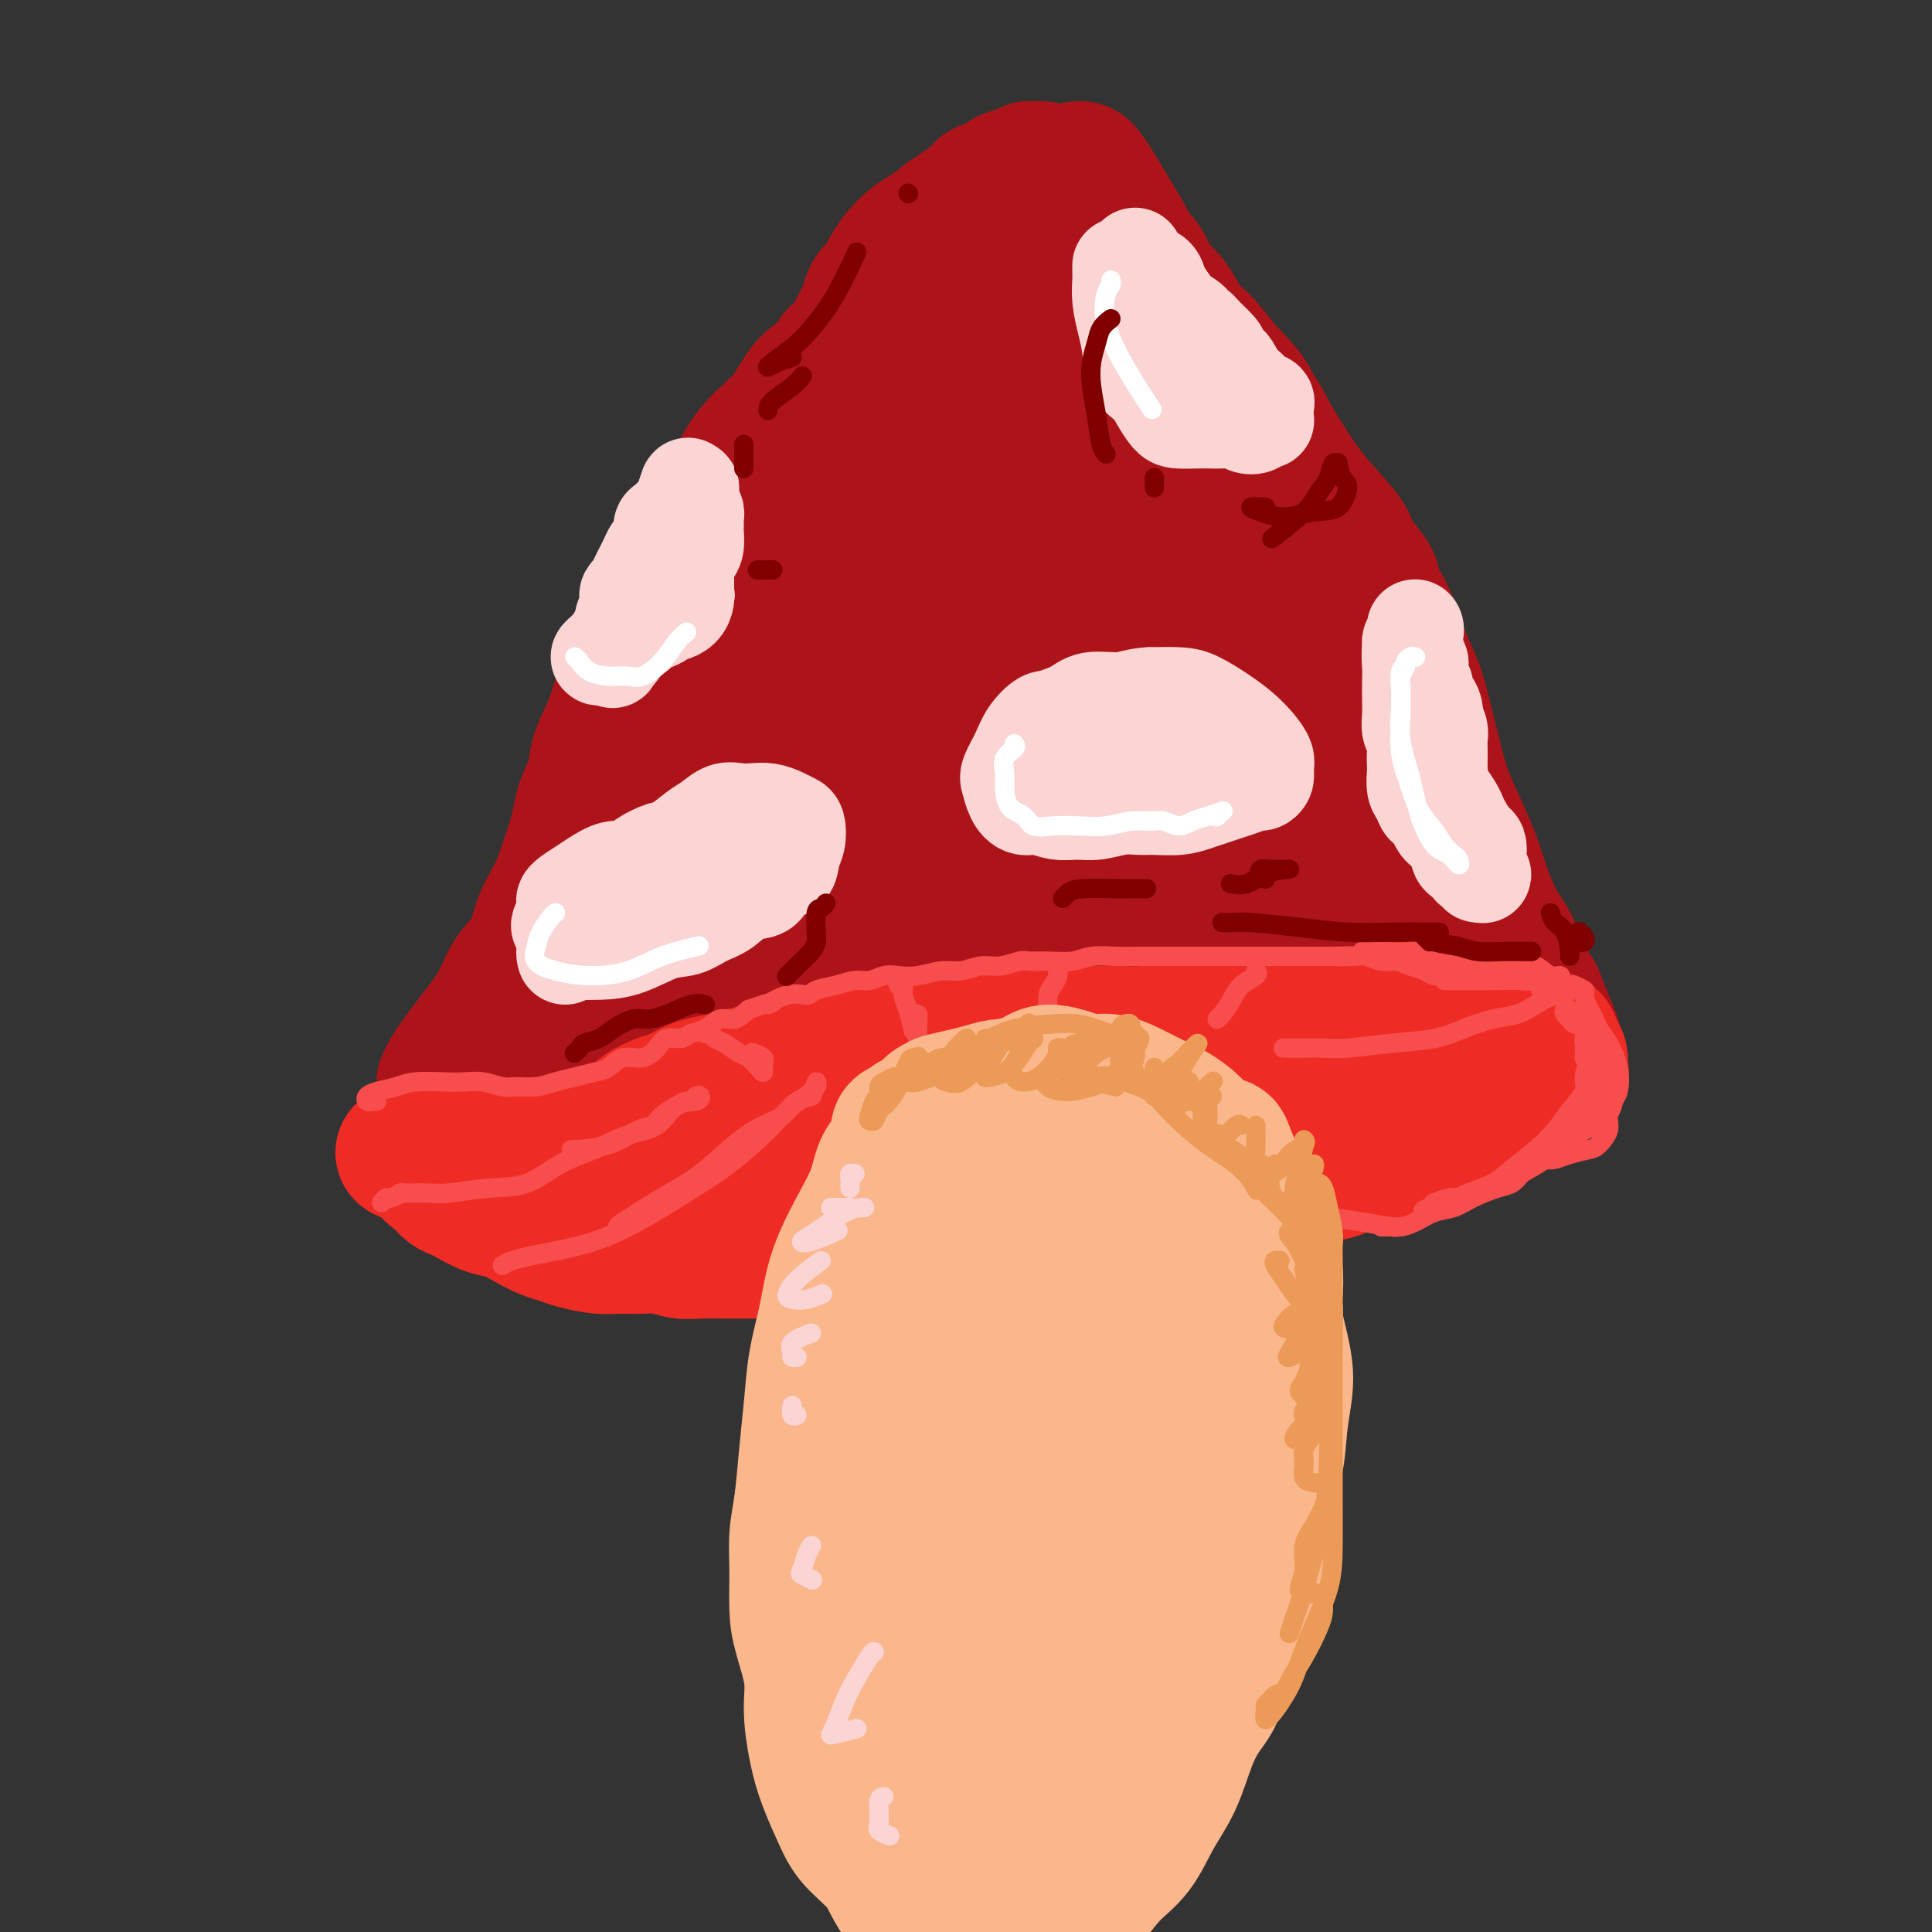 <svg viewBox='0 0 400 400' version='1.1' xmlns='http://www.w3.org/2000/svg' xmlns:xlink='http://www.w3.org/1999/xlink'><rect x="0" y="0" width="400" height="400" fill="#333333" stroke="none"/><g fill='none' stroke='rgb(173,20,25)' stroke-width='28' stroke-linecap='round' stroke-linejoin='round'><path d='M92,226c-0.005,-0.298 -0.010,-0.596 0,-1c0.010,-0.404 0.034,-0.912 0,-1c-0.034,-0.088 -0.126,0.246 0,0c0.126,-0.246 0.468,-1.072 1,-2c0.532,-0.928 1.252,-1.958 2,-3c0.748,-1.042 1.522,-2.097 3,-4c1.478,-1.903 3.660,-4.655 5,-7c1.340,-2.345 1.839,-4.285 3,-6c1.161,-1.715 2.983,-3.207 4,-5c1.017,-1.793 1.228,-3.886 2,-6c0.772,-2.114 2.103,-4.248 3,-6c0.897,-1.752 1.358,-3.122 2,-5c0.642,-1.878 1.466,-4.265 2,-6c0.534,-1.735 0.779,-2.820 1,-4c0.221,-1.180 0.417,-2.456 1,-4c0.583,-1.544 1.553,-3.358 2,-5c0.447,-1.642 0.372,-3.112 1,-5c0.628,-1.888 1.960,-4.192 3,-7c1.040,-2.808 1.789,-6.119 3,-9c1.211,-2.881 2.882,-5.331 4,-8c1.118,-2.669 1.681,-5.557 3,-8c1.319,-2.443 3.394,-4.442 5,-7c1.606,-2.558 2.744,-5.676 4,-8c1.256,-2.324 2.632,-3.855 4,-6c1.368,-2.145 2.729,-4.905 4,-7c1.271,-2.095 2.454,-3.525 4,-5c1.546,-1.475 3.456,-2.993 5,-5c1.544,-2.007 2.723,-4.502 4,-6c1.277,-1.498 2.650,-1.999 4,-3c1.350,-1.001 2.675,-2.500 4,-4'/><path d='M175,73c4.380,-4.072 4.829,-2.751 6,-3c1.171,-0.249 3.064,-2.067 5,-3c1.936,-0.933 3.915,-0.980 6,-1c2.085,-0.020 4.276,-0.013 7,0c2.724,0.013 5.983,0.032 9,0c3.017,-0.032 5.793,-0.115 9,0c3.207,0.115 6.845,0.430 10,1c3.155,0.570 5.829,1.397 8,2c2.171,0.603 3.841,0.982 6,2c2.159,1.018 4.807,2.675 7,4c2.193,1.325 3.929,2.316 6,4c2.071,1.684 4.475,4.059 6,6c1.525,1.941 2.171,3.447 3,5c0.829,1.553 1.840,3.152 3,5c1.160,1.848 2.468,3.944 4,6c1.532,2.056 3.288,4.071 5,6c1.712,1.929 3.381,3.771 4,5c0.619,1.229 0.189,1.844 0,2c-0.189,0.156 -0.137,-0.148 1,1c1.137,1.148 3.358,3.747 4,5c0.642,1.253 -0.295,1.161 0,2c0.295,0.839 1.822,2.610 3,5c1.178,2.390 2.005,5.400 3,8c0.995,2.600 2.156,4.790 3,7c0.844,2.210 1.371,4.439 2,7c0.629,2.561 1.361,5.456 2,8c0.639,2.544 1.185,4.739 2,7c0.815,2.261 1.899,4.588 3,7c1.101,2.412 2.220,4.911 3,7c0.780,2.089 1.223,3.770 2,6c0.777,2.230 1.889,5.010 3,7c1.111,1.990 2.222,3.190 3,5c0.778,1.810 1.222,4.232 2,6c0.778,1.768 1.889,2.884 3,4'/><path d='M318,206c5.666,14.236 2.832,6.827 2,5c-0.832,-1.827 0.338,1.930 1,4c0.662,2.070 0.817,2.454 1,3c0.183,0.546 0.396,1.256 0,2c-0.396,0.744 -1.399,1.523 -2,2c-0.601,0.477 -0.801,0.652 -1,1c-0.199,0.348 -0.398,0.869 -1,1c-0.602,0.131 -1.607,-0.126 -3,0c-1.393,0.126 -3.175,0.637 -5,1c-1.825,0.363 -3.692,0.577 -6,1c-2.308,0.423 -5.056,1.055 -8,2c-2.944,0.945 -6.083,2.203 -9,3c-2.917,0.797 -5.610,1.131 -8,2c-2.390,0.869 -4.476,2.271 -7,3c-2.524,0.729 -5.487,0.784 -8,1c-2.513,0.216 -4.576,0.593 -7,1c-2.424,0.407 -5.207,0.845 -8,1c-2.793,0.155 -5.594,0.027 -8,0c-2.406,-0.027 -4.415,0.045 -7,0c-2.585,-0.045 -5.746,-0.208 -9,0c-3.254,0.208 -6.603,0.788 -10,1c-3.397,0.212 -6.844,0.058 -10,0c-3.156,-0.058 -6.022,-0.018 -10,0c-3.978,0.018 -9.067,0.016 -13,0c-3.933,-0.016 -6.709,-0.045 -10,0c-3.291,0.045 -7.096,0.164 -11,0c-3.904,-0.164 -7.908,-0.610 -11,-1c-3.092,-0.390 -5.272,-0.723 -8,-1c-2.728,-0.277 -6.004,-0.498 -9,-1c-2.996,-0.502 -5.713,-1.286 -8,-2c-2.287,-0.714 -4.143,-1.357 -6,-2'/><path d='M119,233c-7.588,-1.262 -5.559,-0.917 -6,-1c-0.441,-0.083 -3.351,-0.595 -5,-1c-1.649,-0.405 -2.036,-0.705 -3,-1c-0.964,-0.295 -2.504,-0.587 -3,-1c-0.496,-0.413 0.051,-0.948 0,-1c-0.051,-0.052 -0.699,0.379 -1,0c-0.301,-0.379 -0.255,-1.567 0,-3c0.255,-1.433 0.720,-3.110 2,-5c1.280,-1.890 3.375,-3.994 6,-7c2.625,-3.006 5.780,-6.914 9,-11c3.220,-4.086 6.505,-8.349 10,-13c3.495,-4.651 7.201,-9.690 11,-15c3.799,-5.310 7.690,-10.893 11,-16c3.310,-5.107 6.038,-9.740 9,-15c2.962,-5.260 6.159,-11.149 9,-16c2.841,-4.851 5.328,-8.666 8,-13c2.672,-4.334 5.530,-9.188 8,-13c2.470,-3.812 4.553,-6.582 6,-9c1.447,-2.418 2.257,-4.483 3,-6c0.743,-1.517 1.420,-2.486 2,-3c0.580,-0.514 1.062,-0.573 1,0c-0.062,0.573 -0.670,1.780 -2,4c-1.330,2.220 -3.383,5.455 -6,10c-2.617,4.545 -5.799,10.401 -9,16c-3.201,5.599 -6.422,10.943 -10,18c-3.578,7.057 -7.515,15.829 -11,24c-3.485,8.171 -6.519,15.743 -9,22c-2.481,6.257 -4.411,11.199 -6,16c-1.589,4.801 -2.838,9.462 -4,13c-1.162,3.538 -2.236,5.952 -2,7c0.236,1.048 1.782,0.728 4,-1c2.218,-1.728 5.109,-4.864 8,-8'/><path d='M149,204c3.648,-4.190 6.768,-10.164 11,-17c4.232,-6.836 9.576,-14.535 15,-24c5.424,-9.465 10.929,-20.696 16,-30c5.071,-9.304 9.707,-16.680 12,-22c2.293,-5.320 2.242,-8.582 2,-11c-0.242,-2.418 -0.677,-3.991 -2,-5c-1.323,-1.009 -3.535,-1.454 -6,-1c-2.465,0.454 -5.181,1.806 -8,4c-2.819,2.194 -5.739,5.229 -9,10c-3.261,4.771 -6.863,11.277 -12,20c-5.137,8.723 -11.811,19.664 -17,31c-5.189,11.336 -8.894,23.067 -12,33c-3.106,9.933 -5.614,18.069 -7,24c-1.386,5.931 -1.652,9.657 -1,12c0.652,2.343 2.220,3.303 4,4c1.780,0.697 3.771,1.133 6,0c2.229,-1.133 4.695,-3.834 8,-8c3.305,-4.166 7.448,-9.798 13,-18c5.552,-8.202 12.513,-18.973 20,-30c7.487,-11.027 15.499,-22.310 22,-33c6.501,-10.690 11.489,-20.787 15,-29c3.511,-8.213 5.545,-14.541 6,-19c0.455,-4.459 -0.667,-7.050 -2,-9c-1.333,-1.950 -2.875,-3.258 -6,-3c-3.125,0.258 -7.833,2.083 -12,5c-4.167,2.917 -7.794,6.926 -12,12c-4.206,5.074 -8.992,11.213 -14,20c-5.008,8.787 -10.239,20.221 -14,32c-3.761,11.779 -6.051,23.902 -7,34c-0.949,10.098 -0.557,18.171 1,23c1.557,4.829 4.278,6.415 7,8'/><path d='M166,217c2.624,1.506 5.683,1.273 9,0c3.317,-1.273 6.892,-3.584 11,-8c4.108,-4.416 8.750,-10.937 13,-18c4.250,-7.063 8.109,-14.669 12,-23c3.891,-8.331 7.815,-17.387 11,-26c3.185,-8.613 5.631,-16.781 7,-23c1.369,-6.219 1.662,-10.488 2,-15c0.338,-4.512 0.720,-9.266 1,-11c0.280,-1.734 0.459,-0.448 0,-1c-0.459,-0.552 -1.557,-2.944 -2,-4c-0.443,-1.056 -0.233,-0.777 -1,1c-0.767,1.777 -2.511,5.054 -5,10c-2.489,4.946 -5.722,11.563 -7,14c-1.278,2.437 -0.601,0.694 -2,5c-1.399,4.306 -4.872,14.661 -8,26c-3.128,11.339 -5.909,23.661 -8,34c-2.091,10.339 -3.490,18.696 -4,25c-0.510,6.304 -0.129,10.554 1,13c1.129,2.446 3.007,3.088 5,3c1.993,-0.088 4.101,-0.907 7,-4c2.899,-3.093 6.589,-8.460 10,-15c3.411,-6.540 6.544,-14.255 10,-23c3.456,-8.745 7.234,-18.522 10,-28c2.766,-9.478 4.519,-18.657 6,-26c1.481,-7.343 2.691,-12.849 2,-17c-0.691,-4.151 -3.282,-6.947 -6,-8c-2.718,-1.053 -5.564,-0.363 -9,1c-3.436,1.363 -7.463,3.401 -12,8c-4.537,4.599 -9.586,11.760 -14,19c-4.414,7.240 -8.193,14.559 -11,24c-2.807,9.441 -4.640,21.003 -4,30c0.640,8.997 3.754,15.428 7,20c3.246,4.572 6.623,7.286 10,10'/><path d='M207,210c3.524,2.631 7.333,4.209 10,5c2.667,0.791 4.190,0.796 6,0c1.810,-0.796 3.907,-2.394 6,-6c2.093,-3.606 4.183,-9.219 6,-16c1.817,-6.781 3.363,-14.728 4,-18c0.637,-3.272 0.366,-1.869 2,-8c1.634,-6.131 5.172,-19.795 7,-30c1.828,-10.205 1.947,-16.952 2,-22c0.053,-5.048 0.039,-8.398 -1,-10c-1.039,-1.602 -3.104,-1.456 -5,0c-1.896,1.456 -3.624,4.220 -4,5c-0.376,0.780 0.600,-0.426 -1,3c-1.600,3.426 -5.777,11.484 -9,20c-3.223,8.516 -5.494,17.491 -7,29c-1.506,11.509 -2.249,25.553 -2,35c0.249,9.447 1.490,14.297 3,17c1.510,2.703 3.289,3.259 5,4c1.711,0.741 3.356,1.668 5,0c1.644,-1.668 3.289,-5.931 4,-8c0.711,-2.069 0.490,-1.945 1,-4c0.510,-2.055 1.752,-6.288 4,-13c2.248,-6.712 5.502,-15.903 9,-26c3.498,-10.097 7.239,-21.100 10,-28c2.761,-6.900 4.543,-9.697 5,-11c0.457,-1.303 -0.412,-1.113 -1,-1c-0.588,0.113 -0.894,0.150 -2,1c-1.106,0.850 -3.011,2.515 -5,6c-1.989,3.485 -4.062,8.790 -6,15c-1.938,6.210 -3.740,13.324 -5,22c-1.260,8.676 -1.979,18.913 -2,26c-0.021,7.087 0.657,11.023 2,14c1.343,2.977 3.350,4.994 5,6c1.650,1.006 2.944,1.002 4,0c1.056,-1.002 1.873,-3.000 3,-7c1.127,-4.000 2.563,-10.000 4,-16'/><path d='M264,194c1.935,-7.736 3.272,-15.576 5,-23c1.728,-7.424 3.846,-14.432 5,-18c1.154,-3.568 1.342,-3.695 1,-3c-0.342,0.695 -1.216,2.213 -2,5c-0.784,2.787 -1.480,6.845 -2,11c-0.520,4.155 -0.866,8.408 -1,15c-0.134,6.592 -0.056,15.523 0,19c0.056,3.477 0.090,1.501 0,3c-0.090,1.499 -0.304,6.474 0,10c0.304,3.526 1.126,5.604 2,7c0.874,1.396 1.799,2.109 3,2c1.201,-0.109 2.678,-1.039 4,-3c1.322,-1.961 2.490,-4.951 4,-8c1.510,-3.049 3.361,-6.157 5,-9c1.639,-2.843 3.064,-5.422 4,-7c0.936,-1.578 1.382,-2.154 2,-2c0.618,0.154 1.410,1.038 2,2c0.590,0.962 0.980,2.001 1,3c0.020,0.999 -0.331,1.957 0,3c0.331,1.043 1.343,2.171 2,3c0.657,0.829 0.960,1.360 1,2c0.040,0.640 -0.184,1.388 0,2c0.184,0.612 0.777,1.088 1,1c0.223,-0.088 0.077,-0.739 0,-1c-0.077,-0.261 -0.083,-0.131 0,-2c0.083,-1.869 0.257,-5.737 0,-9c-0.257,-3.263 -0.943,-5.922 -2,-10c-1.057,-4.078 -2.485,-9.576 -4,-14c-1.515,-4.424 -3.117,-7.773 -5,-10c-1.883,-2.227 -4.045,-3.330 -6,-4c-1.955,-0.670 -3.701,-0.906 -5,-1c-1.299,-0.094 -2.149,-0.047 -3,0'/><path d='M276,158c-2.398,-0.354 -1.394,1.262 -1,3c0.394,1.738 0.176,3.598 0,7c-0.176,3.402 -0.310,8.344 0,13c0.310,4.656 1.065,9.024 2,12c0.935,2.976 2.052,4.559 3,6c0.948,1.441 1.727,2.741 2,3c0.273,0.259 0.039,-0.524 0,-2c-0.039,-1.476 0.115,-3.647 0,-7c-0.115,-3.353 -0.501,-7.890 -1,-13c-0.499,-5.110 -1.112,-10.795 -2,-15c-0.888,-4.205 -2.053,-6.931 -4,-7c-1.947,-0.069 -4.678,2.520 -7,4c-2.322,1.480 -4.235,1.851 -5,2c-0.765,0.149 -0.383,0.074 0,0'/><path d='M150,145c-0.079,-0.108 -0.159,-0.217 -1,0c-0.841,0.217 -2.445,0.758 -3,1c-0.555,0.242 -0.062,0.183 0,0c0.062,-0.183 -0.307,-0.491 0,-1c0.307,-0.509 1.291,-1.220 2,-2c0.709,-0.780 1.142,-1.629 2,-3c0.858,-1.371 2.139,-3.263 3,-5c0.861,-1.737 1.302,-3.318 2,-5c0.698,-1.682 1.654,-3.467 2,-5c0.346,-1.533 0.081,-2.816 0,-4c-0.081,-1.184 0.023,-2.270 0,-3c-0.023,-0.730 -0.171,-1.105 0,-2c0.171,-0.895 0.663,-2.312 1,-4c0.337,-1.688 0.520,-3.648 1,-5c0.480,-1.352 1.259,-2.097 2,-3c0.741,-0.903 1.445,-1.963 2,-3c0.555,-1.037 0.959,-2.052 1,-3c0.041,-0.948 -0.283,-1.830 0,-3c0.283,-1.170 1.171,-2.627 2,-4c0.829,-1.373 1.598,-2.662 2,-4c0.402,-1.338 0.437,-2.725 1,-4c0.563,-1.275 1.653,-2.440 2,-3c0.347,-0.560 -0.049,-0.516 0,-1c0.049,-0.484 0.541,-1.495 1,-2c0.459,-0.505 0.883,-0.503 1,-1c0.117,-0.497 -0.075,-1.494 0,-2c0.075,-0.506 0.415,-0.520 1,-1c0.585,-0.480 1.414,-1.427 2,-2c0.586,-0.573 0.930,-0.772 1,-1c0.070,-0.228 -0.135,-0.484 0,-1c0.135,-0.516 0.610,-1.290 1,-2c0.390,-0.710 0.695,-1.355 1,-2'/><path d='M179,65c3.213,-7.082 1.244,-3.787 1,-3c-0.244,0.787 1.236,-0.934 2,-2c0.764,-1.066 0.812,-1.479 1,-2c0.188,-0.521 0.516,-1.152 1,-2c0.484,-0.848 1.122,-1.915 2,-3c0.878,-1.085 1.994,-2.189 3,-3c1.006,-0.811 1.903,-1.330 3,-2c1.097,-0.670 2.395,-1.491 3,-2c0.605,-0.509 0.517,-0.705 1,-1c0.483,-0.295 1.538,-0.690 2,-1c0.462,-0.310 0.332,-0.535 1,-1c0.668,-0.465 2.136,-1.171 3,-2c0.864,-0.829 1.125,-1.781 2,-2c0.875,-0.219 2.363,0.295 3,0c0.637,-0.295 0.421,-1.399 1,-2c0.579,-0.601 1.952,-0.697 3,-1c1.048,-0.303 1.772,-0.811 2,-1c0.228,-0.189 -0.038,-0.060 0,0c0.038,0.060 0.380,0.050 1,0c0.620,-0.050 1.516,-0.139 2,0c0.484,0.139 0.554,0.506 1,1c0.446,0.494 1.266,1.115 2,2c0.734,0.885 1.382,2.032 2,3c0.618,0.968 1.205,1.756 2,3c0.795,1.244 1.798,2.945 3,4c1.202,1.055 2.604,1.463 4,2c1.396,0.537 2.786,1.202 4,2c1.214,0.798 2.253,1.729 3,3c0.747,1.271 1.201,2.881 2,4c0.799,1.119 1.943,1.748 3,3c1.057,1.252 2.029,3.126 3,5'/><path d='M245,67c1.909,2.463 2.681,2.622 4,4c1.319,1.378 3.186,3.977 5,6c1.814,2.023 3.574,3.471 5,6c1.426,2.529 2.516,6.139 4,9c1.484,2.861 3.361,4.974 5,7c1.639,2.026 3.042,3.966 4,6c0.958,2.034 1.473,4.164 2,6c0.527,1.836 1.065,3.379 1,5c-0.065,1.621 -0.733,3.320 -1,4c-0.267,0.680 -0.134,0.340 0,0'/><path d='M223,35c0.354,-0.050 0.707,-0.100 1,0c0.293,0.100 0.525,0.350 1,1c0.475,0.650 1.194,1.699 2,3c0.806,1.301 1.701,2.852 3,5c1.299,2.148 3.003,4.893 4,7c0.997,2.107 1.286,3.577 2,5c0.714,1.423 1.854,2.799 3,4c1.146,1.201 2.300,2.227 3,4c0.700,1.773 0.946,4.293 2,6c1.054,1.707 2.915,2.601 4,4c1.085,1.399 1.394,3.302 2,5c0.606,1.698 1.508,3.191 2,5c0.492,1.809 0.572,3.933 1,6c0.428,2.067 1.202,4.078 2,6c0.798,1.922 1.620,3.756 2,5c0.380,1.244 0.319,1.900 1,3c0.681,1.100 2.106,2.646 3,4c0.894,1.354 1.258,2.518 2,4c0.742,1.482 1.861,3.284 3,5c1.139,1.716 2.299,3.346 3,5c0.701,1.654 0.942,3.332 2,5c1.058,1.668 2.933,3.326 4,5c1.067,1.674 1.327,3.365 2,5c0.673,1.635 1.761,3.213 3,5c1.239,1.787 2.630,3.782 4,6c1.370,2.218 2.719,4.660 4,7c1.281,2.340 2.495,4.577 4,7c1.505,2.423 3.300,5.031 5,8c1.700,2.969 3.304,6.299 5,10c1.696,3.701 3.485,7.772 5,11c1.515,3.228 2.758,5.614 4,8'/><path d='M311,199c8.821,15.940 4.375,8.292 3,6c-1.375,-2.292 0.321,0.774 1,2c0.679,1.226 0.339,0.613 0,0'/></g>
<g fill='none' stroke='rgb(238,43,36)' stroke-width='28' stroke-linecap='round' stroke-linejoin='round'><path d='M86,237c0.683,0.001 1.365,0.002 2,0c0.635,-0.002 1.222,-0.007 2,0c0.778,0.007 1.748,0.026 3,0c1.252,-0.026 2.788,-0.099 4,0c1.212,0.099 2.102,0.368 3,1c0.898,0.632 1.804,1.626 3,2c1.196,0.374 2.682,0.127 4,0c1.318,-0.127 2.467,-0.135 4,0c1.533,0.135 3.451,0.412 5,0c1.549,-0.412 2.731,-1.514 4,-2c1.269,-0.486 2.626,-0.358 4,-1c1.374,-0.642 2.765,-2.055 4,-3c1.235,-0.945 2.315,-1.423 3,-2c0.685,-0.577 0.976,-1.254 2,-2c1.024,-0.746 2.780,-1.562 4,-2c1.220,-0.438 1.905,-0.499 3,-1c1.095,-0.501 2.602,-1.444 4,-2c1.398,-0.556 2.688,-0.726 4,-1c1.312,-0.274 2.645,-0.652 4,-1c1.355,-0.348 2.731,-0.666 4,-1c1.269,-0.334 2.431,-0.685 4,-1c1.569,-0.315 3.545,-0.595 5,-1c1.455,-0.405 2.390,-0.935 4,-1c1.610,-0.065 3.895,0.336 6,0c2.105,-0.336 4.029,-1.410 6,-2c1.971,-0.590 3.989,-0.698 6,-1c2.011,-0.302 4.014,-0.799 6,-1c1.986,-0.201 3.955,-0.105 6,0c2.045,0.105 4.166,0.221 6,0c1.834,-0.221 3.381,-0.777 5,-1c1.619,-0.223 3.309,-0.111 5,0'/><path d='M215,214c11.475,-1.701 4.661,-0.455 3,0c-1.661,0.455 1.830,0.119 4,0c2.170,-0.119 3.019,-0.022 4,0c0.981,0.022 2.095,-0.032 4,0c1.905,0.032 4.603,0.148 7,0c2.397,-0.148 4.493,-0.562 7,-1c2.507,-0.438 5.423,-0.901 8,-1c2.577,-0.099 4.814,0.167 7,0c2.186,-0.167 4.321,-0.767 7,-1c2.679,-0.233 5.903,-0.100 8,0c2.097,0.100 3.067,0.168 5,0c1.933,-0.168 4.828,-0.573 7,-1c2.172,-0.427 3.619,-0.876 5,-1c1.381,-0.124 2.695,0.078 4,0c1.305,-0.078 2.599,-0.437 4,0c1.401,0.437 2.907,1.671 4,2c1.093,0.329 1.773,-0.248 3,0c1.227,0.248 3.000,1.321 4,2c1.000,0.679 1.227,0.965 2,1c0.773,0.035 2.091,-0.181 3,0c0.909,0.181 1.410,0.758 2,1c0.590,0.242 1.268,0.147 2,0c0.732,-0.147 1.519,-0.348 2,0c0.481,0.348 0.655,1.243 1,2c0.345,0.757 0.862,1.376 1,2c0.138,0.624 -0.101,1.251 0,2c0.101,0.749 0.544,1.618 0,2c-0.544,0.382 -2.074,0.278 -3,1c-0.926,0.722 -1.249,2.271 -2,3c-0.751,0.729 -1.929,0.637 -3,1c-1.071,0.363 -2.036,1.182 -3,2'/><path d='M312,230c-2.365,1.750 -2.777,1.624 -4,2c-1.223,0.376 -3.257,1.254 -5,2c-1.743,0.746 -3.197,1.362 -5,2c-1.803,0.638 -3.957,1.299 -6,2c-2.043,0.701 -3.974,1.441 -6,2c-2.026,0.559 -4.145,0.938 -6,1c-1.855,0.062 -3.444,-0.193 -6,0c-2.556,0.193 -6.078,0.835 -9,1c-2.922,0.165 -5.244,-0.148 -8,0c-2.756,0.148 -5.948,0.757 -9,1c-3.052,0.243 -5.965,0.119 -9,0c-3.035,-0.119 -6.191,-0.232 -9,0c-2.809,0.232 -5.269,0.809 -8,1c-2.731,0.191 -5.731,-0.005 -9,0c-3.269,0.005 -6.805,0.212 -10,0c-3.195,-0.212 -6.047,-0.841 -9,-1c-2.953,-0.159 -6.007,0.154 -9,0c-2.993,-0.154 -5.927,-0.774 -9,-1c-3.073,-0.226 -6.286,-0.058 -10,0c-3.714,0.058 -7.929,0.004 -11,0c-3.071,-0.004 -4.998,0.040 -7,0c-2.002,-0.040 -4.078,-0.165 -6,0c-1.922,0.165 -3.691,0.618 -5,1c-1.309,0.382 -2.157,0.692 -3,1c-0.843,0.308 -1.682,0.613 -2,1c-0.318,0.387 -0.116,0.855 1,1c1.116,0.145 3.144,-0.033 6,0c2.856,0.033 6.538,0.278 11,0c4.462,-0.278 9.703,-1.079 16,-2c6.297,-0.921 13.648,-1.960 21,-3'/><path d='M187,241c9.945,-1.357 16.309,-2.250 23,-3c6.691,-0.750 13.709,-1.356 20,-2c6.291,-0.644 11.854,-1.327 18,-2c6.146,-0.673 12.876,-1.337 18,-2c5.124,-0.663 8.642,-1.326 12,-2c3.358,-0.674 6.557,-1.357 9,-2c2.443,-0.643 4.131,-1.244 5,-2c0.869,-0.756 0.917,-1.666 1,-2c0.083,-0.334 0.199,-0.090 0,0c-0.199,0.090 -0.714,0.027 -1,0c-0.286,-0.027 -0.345,-0.019 -1,0c-0.655,0.019 -1.908,0.050 -3,0c-1.092,-0.050 -2.024,-0.180 -4,0c-1.976,0.180 -4.995,0.671 -8,1c-3.005,0.329 -5.997,0.497 -9,1c-3.003,0.503 -6.018,1.340 -10,2c-3.982,0.660 -8.930,1.144 -14,2c-5.070,0.856 -10.261,2.086 -16,3c-5.739,0.914 -12.027,1.513 -17,2c-4.973,0.487 -8.633,0.863 -12,1c-3.367,0.137 -6.442,0.037 -10,0c-3.558,-0.037 -7.599,-0.010 -11,0c-3.401,0.010 -6.163,0.003 -9,0c-2.837,-0.003 -5.750,-0.002 -8,0c-2.250,0.002 -3.836,0.004 -5,0c-1.164,-0.004 -1.906,-0.015 -3,0c-1.094,0.015 -2.542,0.057 -4,0c-1.458,-0.057 -2.927,-0.211 -4,0c-1.073,0.211 -1.750,0.788 -3,1c-1.250,0.212 -3.071,0.061 -4,0c-0.929,-0.061 -0.964,-0.030 -1,0'/><path d='M136,237c-10.197,0.381 -4.691,0.834 -3,1c1.691,0.166 -0.434,0.044 -2,0c-1.566,-0.044 -2.574,-0.012 -3,0c-0.426,0.012 -0.270,0.002 -1,0c-0.730,-0.002 -2.345,0.003 -3,0c-0.655,-0.003 -0.349,-0.015 -1,0c-0.651,0.015 -2.257,0.056 -3,0c-0.743,-0.056 -0.622,-0.211 -1,0c-0.378,0.211 -1.253,0.788 -2,1c-0.747,0.212 -1.364,0.061 -2,0c-0.636,-0.061 -1.292,-0.030 -2,0c-0.708,0.030 -1.469,0.061 -2,0c-0.531,-0.061 -0.834,-0.213 -1,0c-0.166,0.213 -0.197,0.790 -1,1c-0.803,0.210 -2.379,0.054 -3,0c-0.621,-0.054 -0.288,-0.004 -1,0c-0.712,0.004 -2.471,-0.036 -3,0c-0.529,0.036 0.172,0.150 0,0c-0.172,-0.150 -1.216,-0.562 -2,-1c-0.784,-0.438 -1.309,-0.902 -2,-1c-0.691,-0.098 -1.550,0.170 -2,0c-0.450,-0.170 -0.493,-0.778 -1,-1c-0.507,-0.222 -1.480,-0.060 -2,0c-0.520,0.060 -0.588,0.016 -1,0c-0.412,-0.016 -1.168,-0.005 -2,0c-0.832,0.005 -1.739,0.004 -2,0c-0.261,-0.004 0.126,-0.011 0,0c-0.126,0.011 -0.765,0.042 -1,0c-0.235,-0.042 -0.067,-0.155 0,0c0.067,0.155 0.034,0.577 0,1'/><path d='M87,238c-7.389,0.511 -1.361,1.289 1,2c2.361,0.711 1.054,1.355 1,2c-0.054,0.645 1.146,1.290 2,2c0.854,0.710 1.361,1.485 2,2c0.639,0.515 1.409,0.771 2,1c0.591,0.229 1.004,0.432 2,1c0.996,0.568 2.574,1.500 4,2c1.426,0.500 2.701,0.567 4,1c1.299,0.433 2.623,1.230 4,2c1.377,0.770 2.807,1.513 4,2c1.193,0.487 2.150,0.719 3,1c0.850,0.281 1.595,0.610 3,1c1.405,0.390 3.471,0.840 5,1c1.529,0.160 2.522,0.029 4,0c1.478,-0.029 3.440,0.045 5,0c1.560,-0.045 2.717,-0.208 4,0c1.283,0.208 2.691,0.788 4,1c1.309,0.212 2.520,0.057 4,0c1.480,-0.057 3.231,-0.016 5,0c1.769,0.016 3.557,0.008 5,0c1.443,-0.008 2.540,-0.017 4,0c1.460,0.017 3.283,0.058 5,0c1.717,-0.058 3.330,-0.216 5,0c1.670,0.216 3.398,0.805 5,1c1.602,0.195 3.079,-0.004 5,0c1.921,0.004 4.288,0.212 6,0c1.712,-0.212 2.771,-0.844 4,-1c1.229,-0.156 2.628,0.164 4,0c1.372,-0.164 2.715,-0.813 4,-1c1.285,-0.187 2.510,0.090 4,0c1.490,-0.090 3.245,-0.545 5,-1'/><path d='M206,257c4.387,-0.625 4.853,-0.689 6,-1c1.147,-0.311 2.975,-0.871 5,-1c2.025,-0.129 4.245,0.173 6,0c1.755,-0.173 3.043,-0.819 4,-1c0.957,-0.181 1.581,0.105 3,0c1.419,-0.105 3.632,-0.602 5,-1c1.368,-0.398 1.892,-0.698 3,-1c1.108,-0.302 2.799,-0.606 4,-1c1.201,-0.394 1.912,-0.879 3,-1c1.088,-0.121 2.551,0.123 4,0c1.449,-0.123 2.882,-0.614 4,-1c1.118,-0.386 1.920,-0.667 3,-1c1.080,-0.333 2.440,-0.719 4,-1c1.560,-0.281 3.322,-0.457 5,-1c1.678,-0.543 3.272,-1.452 5,-2c1.728,-0.548 3.591,-0.736 5,-1c1.409,-0.264 2.365,-0.606 3,-1c0.635,-0.394 0.948,-0.841 1,-1c0.052,-0.159 -0.157,-0.032 0,0c0.157,0.032 0.679,-0.033 1,0c0.321,0.033 0.441,0.163 1,0c0.559,-0.163 1.557,-0.620 2,-1c0.443,-0.380 0.330,-0.683 1,-1c0.670,-0.317 2.123,-0.648 3,-1c0.877,-0.352 1.178,-0.726 2,-1c0.822,-0.274 2.164,-0.449 3,-1c0.836,-0.551 1.164,-1.477 2,-2c0.836,-0.523 2.178,-0.644 3,-1c0.822,-0.356 1.124,-0.949 2,-2c0.876,-1.051 2.328,-2.560 3,-3c0.672,-0.440 0.566,0.189 1,0c0.434,-0.189 1.410,-1.197 2,-2c0.590,-0.803 0.795,-1.402 1,-2'/><path d='M306,224c1.724,-1.335 1.536,-0.174 2,0c0.464,0.174 1.582,-0.640 2,-1c0.418,-0.360 0.135,-0.266 0,0c-0.135,0.266 -0.123,0.704 0,1c0.123,0.296 0.357,0.450 0,1c-0.357,0.550 -1.303,1.496 -2,2c-0.697,0.504 -1.144,0.565 -2,1c-0.856,0.435 -2.121,1.243 -4,2c-1.879,0.757 -4.372,1.464 -7,2c-2.628,0.536 -5.392,0.903 -8,1c-2.608,0.097 -5.062,-0.076 -8,0c-2.938,0.076 -6.360,0.401 -10,1c-3.640,0.599 -7.496,1.471 -11,2c-3.504,0.529 -6.654,0.716 -10,1c-3.346,0.284 -6.887,0.665 -11,1c-4.113,0.335 -8.797,0.623 -13,1c-4.203,0.377 -7.924,0.841 -12,1c-4.076,0.159 -8.507,0.013 -13,0c-4.493,-0.013 -9.049,0.108 -13,0c-3.951,-0.108 -7.297,-0.446 -11,-1c-3.703,-0.554 -7.761,-1.326 -12,-2c-4.239,-0.674 -8.657,-1.251 -12,-2c-3.343,-0.749 -5.610,-1.669 -8,-2c-2.390,-0.331 -4.904,-0.072 -6,0c-1.096,0.072 -0.774,-0.041 -1,0c-0.226,0.041 -0.999,0.238 -1,1c-0.001,0.762 0.769,2.090 2,3c1.231,0.910 2.923,1.403 5,2c2.077,0.597 4.538,1.299 7,2'/><path d='M149,241c2.311,0.622 2.089,0.178 2,0c-0.089,-0.178 -0.044,-0.089 0,0'/></g>
<g fill='none' stroke='rgb(248,77,77)' stroke-width='4' stroke-linecap='round' stroke-linejoin='round'><path d='M104,262c0.494,-0.329 0.988,-0.659 2,-1c1.012,-0.341 2.543,-0.694 4,-1c1.457,-0.306 2.841,-0.564 5,-1c2.159,-0.436 5.095,-1.049 8,-2c2.905,-0.951 5.781,-2.239 9,-4c3.219,-1.761 6.782,-3.994 10,-6c3.218,-2.006 6.091,-3.786 9,-6c2.909,-2.214 5.852,-4.863 8,-7c2.148,-2.137 3.499,-3.761 5,-5c1.501,-1.239 3.151,-2.094 4,-3c0.849,-0.906 0.898,-1.863 1,-2c0.102,-0.137 0.257,0.548 0,1c-0.257,0.452 -0.927,0.672 -1,1c-0.073,0.328 0.450,0.763 0,1c-0.450,0.237 -1.875,0.275 -3,1c-1.125,0.725 -1.952,2.138 -3,3c-1.048,0.862 -2.316,1.173 -4,2c-1.684,0.827 -3.782,2.169 -6,4c-2.218,1.831 -4.556,4.151 -7,6c-2.444,1.849 -4.995,3.228 -8,5c-3.005,1.772 -6.463,3.939 -8,5c-1.537,1.061 -1.153,1.018 -1,1c0.153,-0.018 0.077,-0.009 0,0'/><path d='M79,249c0.369,-0.453 0.737,-0.906 1,-1c0.263,-0.094 0.419,0.172 1,0c0.581,-0.172 1.587,-0.782 2,-1c0.413,-0.218 0.233,-0.045 1,0c0.767,0.045 2.482,-0.039 4,0c1.518,0.039 2.841,0.202 5,0c2.159,-0.202 5.156,-0.768 8,-1c2.844,-0.232 5.534,-0.129 8,-1c2.466,-0.871 4.707,-2.717 7,-4c2.293,-1.283 4.639,-2.003 7,-3c2.361,-0.997 4.739,-2.271 7,-3c2.261,-0.729 4.407,-0.914 6,-2c1.593,-1.086 2.634,-3.072 4,-4c1.366,-0.928 3.057,-0.799 4,-1c0.943,-0.201 1.137,-0.731 1,-1c-0.137,-0.269 -0.607,-0.277 -1,0c-0.393,0.277 -0.710,0.838 -1,1c-0.290,0.162 -0.554,-0.075 -1,0c-0.446,0.075 -1.074,0.461 -2,1c-0.926,0.539 -2.151,1.230 -3,2c-0.849,0.770 -1.321,1.618 -2,2c-0.679,0.382 -1.563,0.298 -3,1c-1.437,0.702 -3.425,2.189 -6,3c-2.575,0.811 -5.736,0.946 -7,1c-1.264,0.054 -0.632,0.027 0,0'/><path d='M146,214c0.349,-0.098 0.698,-0.196 1,0c0.302,0.196 0.557,0.686 1,1c0.443,0.314 1.075,0.453 2,1c0.925,0.547 2.143,1.503 3,2c0.857,0.497 1.353,0.537 2,1c0.647,0.463 1.443,1.351 2,2c0.557,0.649 0.874,1.060 1,1c0.126,-0.060 0.061,-0.591 0,-1c-0.061,-0.409 -0.120,-0.697 0,-1c0.120,-0.303 0.417,-0.620 0,-1c-0.417,-0.380 -1.548,-0.823 -2,-1c-0.452,-0.177 -0.226,-0.089 0,0'/><path d='M189,210c0.423,-0.026 0.845,-0.052 1,0c0.155,0.052 0.041,0.182 0,1c-0.041,0.818 -0.011,2.322 0,3c0.011,0.678 0.003,0.529 0,1c-0.003,0.471 -0.001,1.563 0,2c0.001,0.437 0.000,0.218 0,0'/><path d='M219,202c0.006,-0.262 0.012,-0.524 0,-1c-0.012,-0.476 -0.042,-1.166 0,-1c0.042,0.166 0.155,1.186 0,2c-0.155,0.814 -0.577,1.420 -1,2c-0.423,0.580 -0.845,1.135 -1,2c-0.155,0.865 -0.042,2.041 0,3c0.042,0.959 0.012,1.703 0,2c-0.012,0.297 -0.006,0.149 0,0'/><path d='M260,201c0.293,0.265 0.586,0.530 0,1c-0.586,0.470 -2.052,1.145 -3,2c-0.948,0.855 -1.378,1.889 -2,3c-0.622,1.111 -1.437,2.299 -2,3c-0.563,0.701 -0.875,0.915 -1,1c-0.125,0.085 -0.062,0.043 0,0'/><path d='M186,204c-0.119,-0.347 -0.238,-0.695 0,-1c0.238,-0.305 0.835,-0.568 1,0c0.165,0.568 -0.100,1.967 0,3c0.100,1.033 0.565,1.701 1,3c0.435,1.299 0.838,3.228 1,4c0.162,0.772 0.081,0.386 0,0'/><path d='M270,217c-0.228,-0.000 -0.457,-0.000 -1,0c-0.543,0.000 -1.402,0.000 -2,0c-0.598,-0.000 -0.937,-0.000 -1,0c-0.063,0.000 0.149,0.001 0,0c-0.149,-0.001 -0.659,-0.003 0,0c0.659,0.003 2.485,0.013 4,0c1.515,-0.013 2.717,-0.048 4,0c1.283,0.048 2.646,0.178 5,0c2.354,-0.178 5.701,-0.663 9,-1c3.299,-0.337 6.552,-0.527 9,-1c2.448,-0.473 4.091,-1.231 6,-2c1.909,-0.769 4.084,-1.550 6,-2c1.916,-0.450 3.573,-0.569 5,-1c1.427,-0.431 2.625,-1.174 4,-2c1.375,-0.826 2.926,-1.735 4,-2c1.074,-0.265 1.671,0.115 2,0c0.329,-0.115 0.389,-0.724 0,-1c-0.389,-0.276 -1.228,-0.218 -2,0c-0.772,0.218 -1.477,0.597 -2,1c-0.523,0.403 -0.864,0.829 -1,1c-0.136,0.171 -0.068,0.085 0,0'/><path d='M182,236c0.005,-0.533 0.010,-1.066 0,-1c-0.010,0.066 -0.036,0.729 0,1c0.036,0.271 0.134,0.148 0,1c-0.134,0.852 -0.502,2.680 -1,5c-0.498,2.320 -1.128,5.133 -2,8c-0.872,2.867 -1.985,5.788 -3,8c-1.015,2.212 -1.932,3.717 -3,5c-1.068,1.283 -2.288,2.345 -3,3c-0.712,0.655 -0.918,0.901 -1,1c-0.082,0.099 -0.041,0.049 0,0'/><path d='M217,233c0.003,0.093 0.007,0.186 0,0c-0.007,-0.186 -0.023,-0.651 0,0c0.023,0.651 0.087,2.416 0,4c-0.087,1.584 -0.325,2.986 0,5c0.325,2.014 1.211,4.641 2,7c0.789,2.359 1.479,4.450 2,6c0.521,1.550 0.872,2.560 1,4c0.128,1.440 0.035,3.311 0,4c-0.035,0.689 -0.010,0.197 0,0c0.010,-0.197 0.005,-0.098 0,0'/><path d='M248,232c0.253,0.031 0.506,0.062 1,0c0.494,-0.062 1.229,-0.217 2,0c0.771,0.217 1.579,0.807 2,2c0.421,1.193 0.456,2.988 1,5c0.544,2.012 1.599,4.241 3,6c1.401,1.759 3.150,3.050 5,4c1.850,0.950 3.802,1.561 6,2c2.198,0.439 4.641,0.706 7,1c2.359,0.294 4.632,0.615 7,1c2.368,0.385 4.830,0.834 6,1c1.170,0.166 1.049,0.047 1,0c-0.049,-0.047 -0.024,-0.024 0,0'/><path d='M287,254c-0.606,0.004 -1.212,0.008 -1,0c0.212,-0.008 1.242,-0.029 2,0c0.758,0.029 1.243,0.107 2,0c0.757,-0.107 1.784,-0.400 3,-1c1.216,-0.600 2.619,-1.508 4,-2c1.381,-0.492 2.740,-0.568 4,-1c1.260,-0.432 2.420,-1.218 4,-2c1.580,-0.782 3.578,-1.558 5,-2c1.422,-0.442 2.268,-0.551 3,-1c0.732,-0.449 1.352,-1.238 2,-2c0.648,-0.762 1.326,-1.496 2,-2c0.674,-0.504 1.344,-0.779 2,-1c0.656,-0.221 1.299,-0.388 2,-1c0.701,-0.612 1.459,-1.670 2,-2c0.541,-0.330 0.866,0.066 1,0c0.134,-0.066 0.077,-0.595 0,-1c-0.077,-0.405 -0.175,-0.685 0,-1c0.175,-0.315 0.621,-0.666 1,-1c0.379,-0.334 0.690,-0.653 1,-1c0.310,-0.347 0.618,-0.722 1,-1c0.382,-0.278 0.838,-0.460 1,-1c0.162,-0.540 0.029,-1.439 0,-2c-0.029,-0.561 0.045,-0.783 0,-1c-0.045,-0.217 -0.207,-0.429 0,-1c0.207,-0.571 0.785,-1.501 1,-2c0.215,-0.499 0.068,-0.567 0,-1c-0.068,-0.433 -0.057,-1.232 0,-2c0.057,-0.768 0.159,-1.505 0,-2c-0.159,-0.495 -0.580,-0.747 -1,-1'/><path d='M328,219c0.163,-2.659 0.069,-2.807 0,-3c-0.069,-0.193 -0.113,-0.433 0,-1c0.113,-0.567 0.383,-1.462 0,-2c-0.383,-0.538 -1.420,-0.719 -2,-1c-0.580,-0.281 -0.702,-0.661 -1,-1c-0.298,-0.339 -0.770,-0.637 -1,-1c-0.230,-0.363 -0.217,-0.790 0,-1c0.217,-0.210 0.638,-0.204 1,0c0.362,0.204 0.664,0.606 1,1c0.336,0.394 0.707,0.779 1,1c0.293,0.221 0.508,0.277 1,1c0.492,0.723 1.261,2.111 2,3c0.739,0.889 1.448,1.277 2,2c0.552,0.723 0.948,1.782 1,3c0.052,1.218 -0.241,2.596 0,4c0.241,1.404 1.017,2.834 1,4c-0.017,1.166 -0.826,2.066 -1,3c-0.174,0.934 0.287,1.900 0,3c-0.287,1.100 -1.323,2.334 -2,3c-0.677,0.666 -0.996,0.765 -2,1c-1.004,0.235 -2.695,0.606 -4,1c-1.305,0.394 -2.226,0.811 -3,1c-0.774,0.189 -1.401,0.150 -2,0c-0.599,-0.150 -1.171,-0.411 -1,-1c0.171,-0.589 1.084,-1.505 2,-2c0.916,-0.495 1.833,-0.570 3,-1c1.167,-0.430 2.583,-1.215 4,-2'/><path d='M328,234c1.694,-0.789 1.429,-0.263 2,-1c0.571,-0.737 1.978,-2.739 3,-4c1.022,-1.261 1.658,-1.782 2,-3c0.342,-1.218 0.390,-3.134 0,-5c-0.390,-1.866 -1.220,-3.682 -2,-5c-0.780,-1.318 -1.511,-2.139 -2,-3c-0.489,-0.861 -0.735,-1.762 -1,-2c-0.265,-0.238 -0.550,0.188 -1,0c-0.450,-0.188 -1.064,-0.990 -1,-1c0.064,-0.010 0.805,0.773 1,1c0.195,0.227 -0.158,-0.100 0,0c0.158,0.100 0.826,0.627 1,1c0.174,0.373 -0.147,0.590 0,1c0.147,0.410 0.764,1.011 1,2c0.236,0.989 0.093,2.365 0,4c-0.093,1.635 -0.137,3.529 0,5c0.137,1.471 0.456,2.519 0,4c-0.456,1.481 -1.686,3.395 -3,5c-1.314,1.605 -2.712,2.902 -4,4c-1.288,1.098 -2.464,1.995 -4,3c-1.536,1.005 -3.431,2.116 -5,3c-1.569,0.884 -2.814,1.542 -4,2c-1.186,0.458 -2.315,0.715 -3,1c-0.685,0.285 -0.925,0.597 -2,1c-1.075,0.403 -2.984,0.895 -4,1c-1.016,0.105 -1.138,-0.178 -2,0c-0.862,0.178 -2.463,0.817 -3,1c-0.537,0.183 -0.011,-0.091 0,0c0.011,0.091 -0.495,0.545 -1,1'/><path d='M296,250c-2.848,1.117 -0.469,0.410 1,0c1.469,-0.410 2.027,-0.524 3,-1c0.973,-0.476 2.361,-1.313 4,-2c1.639,-0.687 3.530,-1.225 5,-2c1.470,-0.775 2.521,-1.786 4,-3c1.479,-1.214 3.386,-2.631 5,-4c1.614,-1.369 2.934,-2.692 4,-4c1.066,-1.308 1.878,-2.602 3,-4c1.122,-1.398 2.553,-2.900 3,-4c0.447,-1.100 -0.090,-1.797 0,-3c0.090,-1.203 0.806,-2.912 1,-4c0.194,-1.088 -0.134,-1.556 0,-2c0.134,-0.444 0.732,-0.864 1,-2c0.268,-1.136 0.208,-2.988 0,-4c-0.208,-1.012 -0.564,-1.186 -1,-2c-0.436,-0.814 -0.952,-2.270 -1,-3c-0.048,-0.730 0.372,-0.735 0,-1c-0.372,-0.265 -1.535,-0.790 -2,-1c-0.465,-0.210 -0.233,-0.105 0,0'/><path d='M78,228c-0.451,0.006 -0.901,0.013 -1,0c-0.099,-0.013 0.154,-0.045 0,0c-0.154,0.045 -0.715,0.166 -1,0c-0.285,-0.166 -0.295,-0.619 0,-1c0.295,-0.381 0.896,-0.690 2,-1c1.104,-0.310 2.710,-0.620 4,-1c1.290,-0.380 2.264,-0.830 4,-1c1.736,-0.170 4.235,-0.060 6,0c1.765,0.060 2.796,0.069 4,0c1.204,-0.069 2.579,-0.218 4,0c1.421,0.218 2.886,0.802 4,1c1.114,0.198 1.877,0.011 3,0c1.123,-0.011 2.608,0.153 4,0c1.392,-0.153 2.693,-0.623 4,-1c1.307,-0.377 2.622,-0.660 4,-1c1.378,-0.340 2.820,-0.738 4,-1c1.180,-0.262 2.097,-0.390 3,-1c0.903,-0.610 1.793,-1.704 3,-2c1.207,-0.296 2.731,0.204 4,0c1.269,-0.204 2.282,-1.114 3,-2c0.718,-0.886 1.140,-1.748 2,-2c0.860,-0.252 2.159,0.106 3,0c0.841,-0.106 1.225,-0.675 2,-1c0.775,-0.325 1.940,-0.407 3,-1c1.060,-0.593 2.016,-1.698 3,-2c0.984,-0.302 1.995,0.199 3,0c1.005,-0.199 2.002,-1.100 3,-2'/><path d='M155,209c7.530,-2.577 4.355,-1.019 4,-1c-0.355,0.019 2.110,-1.502 4,-2c1.890,-0.498 3.205,0.025 4,0c0.795,-0.025 1.070,-0.599 2,-1c0.930,-0.401 2.517,-0.630 4,-1c1.483,-0.370 2.864,-0.883 4,-1c1.136,-0.117 2.029,0.161 3,0c0.971,-0.161 2.019,-0.760 3,-1c0.981,-0.240 1.893,-0.121 3,0c1.107,0.121 2.409,0.244 4,0c1.591,-0.244 3.470,-0.854 5,-1c1.530,-0.146 2.712,0.171 4,0c1.288,-0.171 2.682,-0.831 4,-1c1.318,-0.169 2.562,0.152 4,0c1.438,-0.152 3.072,-0.777 4,-1c0.928,-0.223 1.150,-0.046 2,0c0.850,0.046 2.327,-0.040 4,0c1.673,0.040 3.542,0.207 5,0c1.458,-0.207 2.504,-0.788 4,-1c1.496,-0.212 3.443,-0.057 5,0c1.557,0.057 2.723,0.015 4,0c1.277,-0.015 2.666,-0.004 4,0c1.334,0.004 2.614,0.001 4,0c1.386,-0.001 2.877,-0.000 4,0c1.123,0.000 1.878,0.000 3,0c1.122,-0.000 2.610,-0.000 4,0c1.390,0.000 2.682,0.000 4,0c1.318,-0.000 2.663,-0.000 4,0c1.337,0.000 2.668,0.000 4,0c1.332,-0.000 2.666,-0.000 4,0c1.334,0.000 2.667,0.000 4,0'/><path d='M274,198c10.282,-0.159 4.487,-0.058 3,0c-1.487,0.058 1.333,0.071 3,0c1.667,-0.071 2.180,-0.227 3,0c0.820,0.227 1.947,0.835 3,1c1.053,0.165 2.032,-0.113 3,0c0.968,0.113 1.926,0.619 3,1c1.074,0.381 2.265,0.638 3,1c0.735,0.362 1.016,0.829 2,1c0.984,0.171 2.672,0.046 4,0c1.328,-0.046 2.295,-0.013 3,0c0.705,0.013 1.148,0.008 2,0c0.852,-0.008 2.115,-0.017 3,0c0.885,0.017 1.394,0.060 2,0c0.606,-0.060 1.310,-0.222 2,0c0.690,0.222 1.365,0.829 2,1c0.635,0.171 1.231,-0.094 2,0c0.769,0.094 1.713,0.548 2,1c0.287,0.452 -0.082,0.903 0,1c0.082,0.097 0.614,-0.159 1,0c0.386,0.159 0.625,0.734 1,1c0.375,0.266 0.887,0.225 1,0c0.113,-0.225 -0.171,-0.633 0,-1c0.171,-0.367 0.798,-0.694 1,-1c0.202,-0.306 -0.022,-0.593 0,-1c0.022,-0.407 0.291,-0.935 0,-1c-0.291,-0.065 -1.142,0.333 -2,0c-0.858,-0.333 -1.725,-1.399 -3,-2c-1.275,-0.601 -2.959,-0.739 -5,-1c-2.041,-0.261 -4.440,-0.646 -7,-1c-2.560,-0.354 -5.280,-0.677 -8,-1'/><path d='M298,197c-4.962,-0.928 -4.865,-0.250 -6,0c-1.135,0.250 -3.500,0.070 -5,0c-1.500,-0.070 -2.134,-0.031 -3,0c-0.866,0.031 -1.963,0.053 -2,0c-0.037,-0.053 0.986,-0.182 2,0c1.014,0.182 2.019,0.676 4,1c1.981,0.324 4.937,0.479 8,1c3.063,0.521 6.232,1.406 9,2c2.768,0.594 5.135,0.895 7,1c1.865,0.105 3.228,0.014 4,0c0.772,-0.014 0.953,0.049 1,0c0.047,-0.049 -0.042,-0.209 0,0c0.042,0.209 0.213,0.788 0,1c-0.213,0.212 -0.810,0.057 -2,0c-1.190,-0.057 -2.974,-0.015 -6,0c-3.026,0.015 -7.293,0.004 -9,0c-1.707,-0.004 -0.853,-0.002 0,0'/></g>
<g fill='none' stroke='rgb(251,183,140)' stroke-width='28' stroke-linecap='round' stroke-linejoin='round'><path d='M190,233c0.101,0.140 0.201,0.281 0,0c-0.201,-0.281 -0.705,-0.982 -1,-1c-0.295,-0.018 -0.381,0.649 -1,1c-0.619,0.351 -1.771,0.386 -2,1c-0.229,0.614 0.465,1.805 0,3c-0.465,1.195 -2.088,2.392 -3,4c-0.912,1.608 -1.113,3.627 -2,6c-0.887,2.373 -2.461,5.099 -4,8c-1.539,2.901 -3.042,5.976 -4,9c-0.958,3.024 -1.370,5.998 -2,9c-0.630,3.002 -1.479,6.034 -2,9c-0.521,2.966 -0.714,5.868 -1,9c-0.286,3.132 -0.666,6.493 -1,10c-0.334,3.507 -0.624,7.158 -1,10c-0.376,2.842 -0.839,4.874 -1,7c-0.161,2.126 -0.019,4.347 0,7c0.019,2.653 -0.083,5.737 0,8c0.083,2.263 0.353,3.705 1,6c0.647,2.295 1.671,5.443 2,8c0.329,2.557 -0.038,4.525 0,7c0.038,2.475 0.482,5.459 1,8c0.518,2.541 1.111,4.640 2,7c0.889,2.360 2.076,4.982 3,7c0.924,2.018 1.587,3.431 3,5c1.413,1.569 3.578,3.293 5,5c1.422,1.707 2.102,3.397 3,5c0.898,1.603 2.014,3.120 3,4c0.986,0.880 1.842,1.121 3,2c1.158,0.879 2.616,2.394 4,3c1.384,0.606 2.692,0.303 4,0'/><path d='M199,400c2.365,1.215 2.778,1.751 4,2c1.222,0.249 3.252,0.209 5,0c1.748,-0.209 3.212,-0.587 5,-1c1.788,-0.413 3.898,-0.860 6,-2c2.102,-1.140 4.194,-2.973 6,-5c1.806,-2.027 3.326,-4.249 5,-6c1.674,-1.751 3.501,-3.031 5,-5c1.499,-1.969 2.671,-4.627 4,-7c1.329,-2.373 2.817,-4.460 4,-7c1.183,-2.540 2.063,-5.533 3,-8c0.937,-2.467 1.931,-4.408 3,-6c1.069,-1.592 2.214,-2.835 3,-5c0.786,-2.165 1.214,-5.254 2,-8c0.786,-2.746 1.930,-5.151 3,-8c1.070,-2.849 2.065,-6.143 3,-9c0.935,-2.857 1.809,-5.278 2,-8c0.191,-2.722 -0.302,-5.746 0,-8c0.302,-2.254 1.399,-3.740 2,-6c0.601,-2.260 0.707,-5.296 1,-8c0.293,-2.704 0.772,-5.075 1,-7c0.228,-1.925 0.206,-3.403 0,-5c-0.206,-1.597 -0.594,-3.312 -1,-5c-0.406,-1.688 -0.829,-3.347 -1,-5c-0.171,-1.653 -0.090,-3.298 0,-5c0.090,-1.702 0.189,-3.460 0,-5c-0.189,-1.540 -0.666,-2.861 -1,-4c-0.334,-1.139 -0.526,-2.095 -1,-3c-0.474,-0.905 -1.230,-1.758 -2,-3c-0.770,-1.242 -1.553,-2.873 -2,-4c-0.447,-1.127 -0.556,-1.751 -1,-3c-0.444,-1.249 -1.222,-3.125 -2,-5'/><path d='M255,241c-1.698,-4.286 -1.444,-4.002 -2,-4c-0.556,0.002 -1.921,-0.278 -3,-1c-1.079,-0.722 -1.870,-1.886 -3,-3c-1.130,-1.114 -2.598,-2.179 -4,-3c-1.402,-0.821 -2.736,-1.399 -4,-2c-1.264,-0.601 -2.456,-1.224 -4,-2c-1.544,-0.776 -3.440,-1.706 -5,-2c-1.560,-0.294 -2.784,0.049 -4,0c-1.216,-0.049 -2.424,-0.489 -4,-1c-1.576,-0.511 -3.519,-1.093 -5,-1c-1.481,0.093 -2.500,0.863 -4,2c-1.500,1.137 -3.481,2.643 -5,5c-1.519,2.357 -2.576,5.565 -4,9c-1.424,3.435 -3.214,7.099 -5,12c-1.786,4.901 -3.568,11.041 -5,17c-1.432,5.959 -2.515,11.738 -4,18c-1.485,6.262 -3.371,13.009 -4,19c-0.629,5.991 0.000,11.228 0,17c-0.000,5.772 -0.629,12.079 0,17c0.629,4.921 2.518,8.457 4,13c1.482,4.543 2.559,10.092 4,15c1.441,4.908 3.247,9.174 5,12c1.753,2.826 3.455,4.211 5,5c1.545,0.789 2.935,0.983 5,-1c2.065,-1.983 4.807,-6.144 7,-11c2.193,-4.856 3.838,-10.408 6,-17c2.162,-6.592 4.842,-14.225 7,-23c2.158,-8.775 3.795,-18.692 5,-28c1.205,-9.308 1.978,-18.006 3,-26c1.022,-7.994 2.292,-15.284 2,-21c-0.292,-5.716 -2.146,-9.858 -4,-14'/><path d='M235,242c-1.759,-3.135 -4.157,-3.973 -7,-5c-2.843,-1.027 -6.130,-2.243 -10,-2c-3.870,0.243 -8.322,1.946 -12,5c-3.678,3.054 -6.581,7.458 -10,13c-3.419,5.542 -7.353,12.220 -10,21c-2.647,8.780 -4.007,19.662 -4,30c0.007,10.338 1.382,20.132 3,29c1.618,8.868 3.479,16.809 6,23c2.521,6.191 5.700,10.633 8,14c2.300,3.367 3.720,5.660 5,7c1.280,1.340 2.421,1.729 4,0c1.579,-1.729 3.595,-5.575 5,-11c1.405,-5.425 2.200,-12.429 4,-21c1.800,-8.571 4.606,-18.709 7,-30c2.394,-11.291 4.375,-23.734 6,-33c1.625,-9.266 2.894,-15.354 3,-19c0.106,-3.646 -0.949,-4.849 -3,-5c-2.051,-0.151 -5.096,0.751 -8,3c-2.904,2.249 -5.666,5.847 -8,11c-2.334,5.153 -4.240,11.862 -6,20c-1.760,8.138 -3.373,17.705 -4,26c-0.627,8.295 -0.267,15.317 1,20c1.267,4.683 3.443,7.025 6,7c2.557,-0.025 5.497,-2.418 8,-6c2.503,-3.582 4.569,-8.352 7,-14c2.431,-5.648 5.226,-12.173 7,-19c1.774,-6.827 2.525,-13.956 2,-21c-0.525,-7.044 -2.326,-14.001 -4,-19c-1.674,-4.999 -3.220,-8.038 -5,-9c-1.780,-0.962 -3.794,0.154 -6,3c-2.206,2.846 -4.603,7.423 -7,12'/><path d='M213,272c-2.156,4.838 -4.047,10.934 -5,19c-0.953,8.066 -0.967,18.102 0,27c0.967,8.898 2.916,16.656 5,21c2.084,4.344 4.303,5.272 7,4c2.697,-1.272 5.870,-4.746 9,-9c3.130,-4.254 6.215,-9.288 9,-15c2.785,-5.712 5.271,-12.104 7,-19c1.729,-6.896 2.703,-14.298 3,-21c0.297,-6.702 -0.082,-12.705 0,-16c0.082,-3.295 0.625,-3.882 0,-3c-0.625,0.882 -2.418,3.234 -4,7c-1.582,3.766 -2.954,8.945 -4,14c-1.046,5.055 -1.767,9.986 -2,15c-0.233,5.014 0.022,10.111 1,13c0.978,2.889 2.677,3.568 4,3c1.323,-0.568 2.268,-2.385 3,-5c0.732,-2.615 1.249,-6.028 2,-9c0.751,-2.972 1.735,-5.503 1,-9c-0.735,-3.497 -3.189,-7.959 -5,-12c-1.811,-4.041 -2.980,-7.660 -5,-9c-2.020,-1.340 -4.890,-0.399 -7,1c-2.110,1.399 -3.460,3.257 -4,4c-0.540,0.743 -0.270,0.372 0,0'/><path d='M195,228c-0.200,0.015 -0.400,0.029 0,0c0.400,-0.029 1.402,-0.102 2,0c0.598,0.102 0.794,0.380 2,0c1.206,-0.380 3.424,-1.419 5,-2c1.576,-0.581 2.512,-0.706 4,-1c1.488,-0.294 3.528,-0.758 5,-1c1.472,-0.242 2.375,-0.261 3,0c0.625,0.261 0.972,0.801 1,1c0.028,0.199 -0.264,0.056 -1,0c-0.736,-0.056 -1.918,-0.026 -3,0c-1.082,0.026 -2.065,0.048 -3,0c-0.935,-0.048 -1.824,-0.167 -3,0c-1.176,0.167 -2.641,0.619 -4,1c-1.359,0.381 -2.612,0.690 -4,1c-1.388,0.310 -2.912,0.622 -4,1c-1.088,0.378 -1.739,0.822 -2,1c-0.261,0.178 -0.130,0.089 0,0'/></g>
<g fill='none' stroke='rgb(236,154,87)' stroke-width='4' stroke-linecap='round' stroke-linejoin='round'><path d='M183,225c-0.338,0.816 -0.676,1.632 -1,2c-0.324,0.368 -0.635,0.288 -1,1c-0.365,0.712 -0.786,2.214 -1,3c-0.214,0.786 -0.222,0.855 0,1c0.222,0.145 0.673,0.368 1,0c0.327,-0.368 0.531,-1.325 1,-2c0.469,-0.675 1.203,-1.066 2,-2c0.797,-0.934 1.656,-2.410 2,-3c0.344,-0.590 0.172,-0.295 0,0'/><path d='M185,223c-0.728,0.361 -1.457,0.723 -2,1c-0.543,0.277 -0.901,0.471 -1,1c-0.099,0.529 0.061,1.395 0,2c-0.061,0.605 -0.342,0.949 0,1c0.342,0.051 1.308,-0.193 2,-1c0.692,-0.807 1.111,-2.178 2,-3c0.889,-0.822 2.250,-1.095 3,-2c0.750,-0.905 0.890,-2.442 1,-3c0.110,-0.558 0.190,-0.136 0,0c-0.190,0.136 -0.650,-0.015 -1,0c-0.350,0.015 -0.590,0.195 -1,1c-0.410,0.805 -0.989,2.235 -1,3c-0.011,0.765 0.547,0.864 1,1c0.453,0.136 0.803,0.308 2,0c1.197,-0.308 3.243,-1.097 5,-2c1.757,-0.903 3.225,-1.922 4,-3c0.775,-1.078 0.859,-2.215 1,-3c0.141,-0.785 0.341,-1.216 0,-1c-0.341,0.216 -1.221,1.080 -2,2c-0.779,0.920 -1.457,1.898 -2,3c-0.543,1.102 -0.950,2.329 -1,3c-0.050,0.671 0.257,0.785 1,1c0.743,0.215 1.922,0.531 3,0c1.078,-0.531 2.056,-1.910 3,-3c0.944,-1.090 1.854,-1.890 3,-3c1.146,-1.110 2.528,-2.530 3,-3c0.472,-0.470 0.032,0.009 0,0c-0.032,-0.009 0.342,-0.508 0,0c-0.342,0.508 -1.400,2.021 -2,3c-0.600,0.979 -0.743,1.422 -1,2c-0.257,0.578 -0.629,1.289 -1,2'/><path d='M204,222c-0.533,1.333 0.135,1.167 1,1c0.865,-0.167 1.927,-0.333 3,-1c1.073,-0.667 2.156,-1.834 3,-3c0.844,-1.166 1.448,-2.332 2,-3c0.552,-0.668 1.050,-0.838 1,-1c-0.050,-0.162 -0.649,-0.316 -1,0c-0.351,0.316 -0.453,1.103 -1,2c-0.547,0.897 -1.537,1.905 -2,3c-0.463,1.095 -0.397,2.276 0,3c0.397,0.724 1.126,0.989 2,1c0.874,0.011 1.895,-0.232 3,-1c1.105,-0.768 2.296,-2.062 3,-3c0.704,-0.938 0.920,-1.522 1,-2c0.080,-0.478 0.023,-0.851 0,-1c-0.023,-0.149 -0.011,-0.075 0,0'/><path d='M194,220c-0.508,0.097 -1.017,0.195 -1,0c0.017,-0.195 0.558,-0.681 2,-1c1.442,-0.319 3.784,-0.471 6,-1c2.216,-0.529 4.307,-1.435 6,-2c1.693,-0.565 2.990,-0.791 4,-1c1.010,-0.209 1.733,-0.402 2,-1c0.267,-0.598 0.076,-1.599 0,-2c-0.076,-0.401 -0.038,-0.200 0,0'/><path d='M204,215c0.066,0.198 0.132,0.396 1,0c0.868,-0.396 2.539,-1.384 5,-2c2.461,-0.616 5.714,-0.858 8,-1c2.286,-0.142 3.607,-0.184 5,0c1.393,0.184 2.857,0.596 4,1c1.143,0.404 1.964,0.801 3,1c1.036,0.199 2.288,0.198 3,0c0.712,-0.198 0.885,-0.595 1,-1c0.115,-0.405 0.174,-0.820 0,-1c-0.174,-0.180 -0.579,-0.127 -1,0c-0.421,0.127 -0.856,0.327 -1,1c-0.144,0.673 0.004,1.821 0,3c-0.004,1.179 -0.159,2.391 0,3c0.159,0.609 0.630,0.615 1,1c0.370,0.385 0.637,1.150 1,1c0.363,-0.150 0.823,-1.216 1,-2c0.177,-0.784 0.072,-1.285 0,-2c-0.072,-0.715 -0.112,-1.644 0,-2c0.112,-0.356 0.376,-0.141 0,0c-0.376,0.141 -1.393,0.206 -2,1c-0.607,0.794 -0.803,2.318 -1,3c-0.197,0.682 -0.393,0.523 0,1c0.393,0.477 1.375,1.590 2,2c0.625,0.410 0.893,0.117 1,0c0.107,-0.117 0.054,-0.059 0,0'/><path d='M239,221c0.017,0.753 0.035,1.505 0,2c-0.035,0.495 -0.121,0.731 0,1c0.121,0.269 0.450,0.569 1,1c0.550,0.431 1.323,0.992 2,1c0.677,0.008 1.259,-0.536 2,-1c0.741,-0.464 1.640,-0.847 2,-1c0.360,-0.153 0.180,-0.077 0,0'/><path d='M219,221c-0.725,0.360 -1.450,0.721 -2,1c-0.550,0.279 -0.924,0.477 -1,1c-0.076,0.523 0.148,1.369 1,2c0.852,0.631 2.334,1.045 4,1c1.666,-0.045 3.515,-0.550 5,-1c1.485,-0.450 2.605,-0.847 4,-2c1.395,-1.153 3.066,-3.063 4,-4c0.934,-0.937 1.133,-0.899 1,-1c-0.133,-0.101 -0.598,-0.339 -1,0c-0.402,0.339 -0.742,1.257 -1,2c-0.258,0.743 -0.435,1.312 0,2c0.435,0.688 1.484,1.494 2,2c0.516,0.506 0.501,0.711 1,1c0.499,0.289 1.512,0.662 2,1c0.488,0.338 0.451,0.641 1,1c0.549,0.359 1.685,0.776 3,1c1.315,0.224 2.808,0.256 4,0c1.192,-0.256 2.084,-0.801 3,-1c0.916,-0.199 1.855,-0.052 2,0c0.145,0.052 -0.506,0.011 -1,0c-0.494,-0.011 -0.831,0.009 -1,1c-0.169,0.991 -0.170,2.951 0,4c0.170,1.049 0.512,1.185 1,2c0.488,0.815 1.122,2.309 2,3c0.878,0.691 2.000,0.577 3,1c1.000,0.423 1.876,1.381 3,2c1.124,0.619 2.495,0.897 3,1c0.505,0.103 0.144,0.029 0,0c-0.144,-0.029 -0.072,-0.015 0,0'/><path d='M264,241c-0.403,0.559 -0.806,1.117 -1,2c-0.194,0.883 -0.179,2.090 0,3c0.179,0.910 0.521,1.523 1,2c0.479,0.477 1.093,0.819 2,1c0.907,0.181 2.106,0.203 3,0c0.894,-0.203 1.483,-0.629 2,-1c0.517,-0.371 0.963,-0.687 1,-1c0.037,-0.313 -0.336,-0.623 -1,-1c-0.664,-0.377 -1.618,-0.822 -2,-1c-0.382,-0.178 -0.191,-0.089 0,0'/><path d='M231,225c-1.961,-0.450 -3.923,-0.900 -5,-1c-1.077,-0.100 -1.270,0.152 -1,0c0.270,-0.152 1.004,-0.706 2,-1c0.996,-0.294 2.253,-0.327 4,0c1.747,0.327 3.984,1.016 6,2c2.016,0.984 3.812,2.265 5,3c1.188,0.735 1.768,0.924 2,1c0.232,0.076 0.116,0.038 0,0'/><path d='M224,219c-0.663,-0.312 -1.326,-0.623 -2,-1c-0.674,-0.377 -1.359,-0.818 -2,-1c-0.641,-0.182 -1.237,-0.105 -1,0c0.237,0.105 1.307,0.239 2,0c0.693,-0.239 1.008,-0.849 2,-1c0.992,-0.151 2.660,0.159 4,0c1.340,-0.159 2.353,-0.787 3,-1c0.647,-0.213 0.927,-0.013 1,0c0.073,0.013 -0.062,-0.163 -1,0c-0.938,0.163 -2.679,0.664 -4,1c-1.321,0.336 -2.221,0.507 -3,1c-0.779,0.493 -1.437,1.308 -2,2c-0.563,0.692 -1.031,1.262 -1,2c0.031,0.738 0.561,1.646 1,2c0.439,0.354 0.787,0.155 1,0c0.213,-0.155 0.292,-0.266 1,-1c0.708,-0.734 2.046,-2.092 3,-3c0.954,-0.908 1.524,-1.367 3,-2c1.476,-0.633 3.859,-1.440 5,-2c1.141,-0.560 1.040,-0.874 1,-1c-0.040,-0.126 -0.020,-0.063 0,0'/><path d='M236,215c-0.229,0.734 -0.458,1.468 -1,2c-0.542,0.532 -1.396,0.860 -2,2c-0.604,1.140 -0.957,3.090 -1,4c-0.043,0.910 0.224,0.778 1,1c0.776,0.222 2.059,0.796 3,1c0.941,0.204 1.539,0.038 3,-1c1.461,-1.038 3.785,-2.948 5,-4c1.215,-1.052 1.321,-1.246 2,-2c0.679,-0.754 1.931,-2.066 2,-2c0.069,0.066 -1.043,1.512 -2,3c-0.957,1.488 -1.757,3.020 -2,4c-0.243,0.980 0.072,1.408 0,2c-0.072,0.592 -0.531,1.350 0,2c0.531,0.650 2.051,1.194 3,1c0.949,-0.194 1.327,-1.124 2,-2c0.673,-0.876 1.643,-1.697 2,-2c0.357,-0.303 0.102,-0.086 0,0c-0.102,0.086 -0.051,0.043 0,0'/><path d='M250,227c-0.023,0.559 -0.046,1.119 0,2c0.046,0.881 0.163,2.085 0,3c-0.163,0.915 -0.604,1.541 0,2c0.604,0.459 2.253,0.750 3,1c0.747,0.250 0.592,0.459 1,0c0.408,-0.459 1.379,-1.585 2,-2c0.621,-0.415 0.892,-0.119 1,0c0.108,0.119 0.054,0.059 0,0'/><path d='M260,233c-0.008,0.734 -0.015,1.469 0,2c0.015,0.531 0.053,0.859 0,2c-0.053,1.141 -0.195,3.095 0,4c0.195,0.905 0.729,0.762 1,1c0.271,0.238 0.279,0.859 1,1c0.721,0.141 2.156,-0.196 3,-1c0.844,-0.804 1.099,-2.075 2,-3c0.901,-0.925 2.448,-1.505 3,-2c0.552,-0.495 0.108,-0.904 0,-1c-0.108,-0.096 0.118,0.122 0,1c-0.118,0.878 -0.581,2.418 -1,4c-0.419,1.582 -0.793,3.208 -1,5c-0.207,1.792 -0.248,3.752 0,5c0.248,1.248 0.785,1.785 1,2c0.215,0.215 0.107,0.107 0,0'/><path d='M265,261c-0.386,-0.059 -0.773,-0.118 -1,0c-0.227,0.118 -0.296,0.415 0,1c0.296,0.585 0.956,1.460 2,3c1.044,1.540 2.471,3.747 4,5c1.529,1.253 3.160,1.552 4,2c0.840,0.448 0.889,1.047 1,1c0.111,-0.047 0.286,-0.738 0,-1c-0.286,-0.262 -1.031,-0.095 -2,0c-0.969,0.095 -2.163,0.117 -3,0c-0.837,-0.117 -1.319,-0.374 -2,0c-0.681,0.374 -1.562,1.379 -2,2c-0.438,0.621 -0.432,0.860 0,1c0.432,0.140 1.291,0.182 2,0c0.709,-0.182 1.268,-0.587 2,-1c0.732,-0.413 1.638,-0.832 2,-1c0.362,-0.168 0.181,-0.084 0,0'/><path d='M272,274c-0.251,0.276 -0.502,0.551 -1,1c-0.498,0.449 -1.243,1.070 -2,2c-0.757,0.930 -1.526,2.169 -2,3c-0.474,0.831 -0.653,1.255 0,1c0.653,-0.255 2.139,-1.188 3,-2c0.861,-0.812 1.097,-1.502 2,-2c0.903,-0.498 2.474,-0.803 3,-1c0.526,-0.197 0.007,-0.285 0,0c-0.007,0.285 0.500,0.942 0,2c-0.500,1.058 -2.005,2.517 -3,4c-0.995,1.483 -1.479,2.989 -2,4c-0.521,1.011 -1.077,1.526 -1,2c0.077,0.474 0.789,0.907 1,1c0.211,0.093 -0.079,-0.156 0,0c0.079,0.156 0.527,0.716 1,1c0.473,0.284 0.971,0.293 1,1c0.029,0.707 -0.412,2.112 -1,3c-0.588,0.888 -1.323,1.259 -2,2c-0.677,0.741 -1.298,1.853 -1,2c0.298,0.147 1.514,-0.672 2,-1c0.486,-0.328 0.243,-0.164 0,0'/><path d='M272,242c0.123,-0.521 0.246,-1.042 0,-1c-0.246,0.042 -0.861,0.645 -1,2c-0.139,1.355 0.198,3.460 0,6c-0.198,2.540 -0.929,5.516 -1,8c-0.071,2.484 0.519,4.476 1,6c0.481,1.524 0.852,2.578 1,3c0.148,0.422 0.074,0.211 0,0'/><path d='M270,259c-0.200,-0.236 -0.401,-0.472 -1,-1c-0.599,-0.528 -1.597,-1.348 -2,-2c-0.403,-0.652 -0.211,-1.135 0,-1c0.211,0.135 0.440,0.890 1,2c0.560,1.110 1.450,2.576 2,4c0.550,1.424 0.760,2.805 1,4c0.240,1.195 0.509,2.204 1,3c0.491,0.796 1.204,1.378 1,1c-0.204,-0.378 -1.324,-1.717 -2,-3c-0.676,-1.283 -0.907,-2.509 -1,-3c-0.093,-0.491 -0.046,-0.245 0,0'/><path d='M239,224c0.006,-0.295 0.011,-0.591 0,-1c-0.011,-0.409 -0.039,-0.932 0,-1c0.039,-0.068 0.146,0.319 0,1c-0.146,0.681 -0.543,1.658 0,3c0.543,1.342 2.027,3.050 4,5c1.973,1.950 4.436,4.141 7,6c2.564,1.859 5.229,3.385 7,5c1.771,1.615 2.649,3.319 3,4c0.351,0.681 0.176,0.341 0,0'/><path d='M259,242c-0.750,-0.832 -1.499,-1.665 -2,-2c-0.501,-0.335 -0.753,-0.173 -1,0c-0.247,0.173 -0.490,0.358 0,1c0.490,0.642 1.714,1.742 3,3c1.286,1.258 2.633,2.675 4,4c1.367,1.325 2.755,2.559 4,4c1.245,1.441 2.348,3.089 3,5c0.652,1.911 0.853,4.087 1,6c0.147,1.913 0.239,3.565 0,5c-0.239,1.435 -0.811,2.655 -1,4c-0.189,1.345 0.003,2.815 0,4c-0.003,1.185 -0.200,2.086 0,3c0.200,0.914 0.799,1.842 1,3c0.201,1.158 0.005,2.545 0,4c-0.005,1.455 0.181,2.978 0,4c-0.181,1.022 -0.729,1.542 -1,2c-0.271,0.458 -0.265,0.854 0,1c0.265,0.146 0.790,0.042 1,0c0.210,-0.042 0.105,-0.021 0,0'/><path d='M274,293c0.165,0.155 0.330,0.311 0,1c-0.330,0.689 -1.154,1.912 -2,3c-0.846,1.088 -1.715,2.043 -2,3c-0.285,0.957 0.015,1.917 0,3c-0.015,1.083 -0.344,2.290 0,3c0.344,0.710 1.362,0.922 2,1c0.638,0.078 0.897,0.022 1,0c0.103,-0.022 0.052,-0.011 0,0'/><path d='M275,309c-0.260,0.904 -0.519,1.808 -1,3c-0.481,1.192 -1.183,2.673 -2,4c-0.817,1.327 -1.748,2.500 -2,4c-0.252,1.500 0.173,3.328 0,5c-0.173,1.672 -0.946,3.189 -1,4c-0.054,0.811 0.611,0.917 1,1c0.389,0.083 0.502,0.142 1,0c0.498,-0.142 1.380,-0.484 2,0c0.620,0.484 0.977,1.793 1,3c0.023,1.207 -0.288,2.312 -1,4c-0.712,1.688 -1.826,3.958 -3,6c-1.174,2.042 -2.410,3.857 -3,5c-0.590,1.143 -0.536,1.614 -1,2c-0.464,0.386 -1.446,0.687 -2,1c-0.554,0.313 -0.678,0.639 -1,1c-0.322,0.361 -0.840,0.757 -1,1c-0.160,0.243 0.040,0.333 0,1c-0.040,0.667 -0.318,1.912 0,2c0.318,0.088 1.234,-0.980 2,-2c0.766,-1.020 1.382,-1.991 2,-3c0.618,-1.009 1.237,-2.056 2,-4c0.763,-1.944 1.668,-4.786 3,-8c1.332,-3.214 3.089,-6.801 4,-10c0.911,-3.199 0.976,-6.011 1,-9c0.024,-2.989 0.006,-6.154 0,-9c-0.006,-2.846 -0.002,-5.371 0,-8c0.002,-2.629 0.000,-5.362 0,-8c-0.000,-2.638 -0.000,-5.182 0,-8c0.000,-2.818 0.000,-5.909 0,-9'/><path d='M276,278c0.155,-9.340 0.042,-7.189 0,-8c-0.042,-0.811 -0.014,-4.582 0,-7c0.014,-2.418 0.015,-3.481 0,-4c-0.015,-0.519 -0.046,-0.494 0,-1c0.046,-0.506 0.170,-1.544 0,-3c-0.170,-1.456 -0.634,-3.329 -1,-5c-0.366,-1.671 -0.634,-3.138 -1,-4c-0.366,-0.862 -0.830,-1.118 -1,-1c-0.170,0.118 -0.046,0.610 0,1c0.046,0.390 0.012,0.679 0,1c-0.012,0.321 -0.003,0.676 0,1c0.003,0.324 0.000,0.619 0,1c-0.000,0.381 0.003,0.850 0,1c-0.003,0.150 -0.011,-0.017 0,1c0.011,1.017 0.042,3.219 0,6c-0.042,2.781 -0.157,6.142 0,10c0.157,3.858 0.586,8.214 1,13c0.414,4.786 0.813,10.004 1,14c0.187,3.996 0.163,6.771 0,10c-0.163,3.229 -0.464,6.911 -1,10c-0.536,3.089 -1.307,5.585 -2,8c-0.693,2.415 -1.310,4.751 -2,7c-0.690,2.249 -1.455,4.413 -2,6c-0.545,1.587 -0.870,2.596 -1,3c-0.130,0.404 -0.065,0.202 0,0'/></g>
<g fill='none' stroke='rgb(251,212,212)' stroke-width='4' stroke-linecap='round' stroke-linejoin='round'><path d='M176,246c-0.008,-0.340 -0.016,-0.679 0,-1c0.016,-0.321 0.056,-0.622 0,-1c-0.056,-0.378 -0.207,-0.833 0,-1c0.207,-0.167 0.774,-0.048 1,0c0.226,0.048 0.113,0.024 0,0'/><path d='M172,250c0.089,0.000 0.178,0.000 1,0c0.822,0.000 2.378,-0.000 3,0c0.622,0.000 0.311,0.000 0,0'/><path d='M179,250c-1.108,0.026 -2.215,0.052 -4,1c-1.785,0.948 -4.247,2.818 -6,4c-1.753,1.182 -2.796,1.676 -3,2c-0.204,0.324 0.430,0.479 2,0c1.570,-0.479 4.077,-1.590 5,-2c0.923,-0.410 0.264,-0.117 0,0c-0.264,0.117 -0.132,0.059 0,0'/><path d='M170,261c-1.874,1.379 -3.749,2.758 -5,4c-1.251,1.242 -1.879,2.347 -2,3c-0.121,0.653 0.267,0.856 1,1c0.733,0.144 1.813,0.231 3,0c1.187,-0.231 2.482,-0.780 3,-1c0.518,-0.220 0.259,-0.110 0,0'/><path d='M168,276c-1.699,0.649 -3.397,1.298 -4,2c-0.603,0.702 -0.110,1.456 0,2c0.110,0.544 -0.163,0.877 0,1c0.163,0.123 0.761,0.035 1,0c0.239,-0.035 0.120,-0.018 0,0'/><path d='M164,291c-0.111,0.844 -0.222,1.689 0,2c0.222,0.311 0.778,0.089 1,0c0.222,-0.089 0.111,-0.044 0,0'/><path d='M168,320c-0.325,0.528 -0.651,1.056 -1,2c-0.349,0.944 -0.722,2.305 -1,3c-0.278,0.695 -0.459,0.726 0,1c0.459,0.274 1.560,0.793 2,1c0.440,0.207 0.220,0.104 0,0'/><path d='M181,342c-0.129,-0.059 -0.259,-0.117 -1,1c-0.741,1.117 -2.094,3.411 -3,5c-0.906,1.589 -1.366,2.475 -2,4c-0.634,1.525 -1.441,3.691 -2,5c-0.559,1.309 -0.868,1.762 -1,2c-0.132,0.238 -0.087,0.260 1,0c1.087,-0.260 3.216,-0.801 4,-1c0.784,-0.199 0.224,-0.057 0,0c-0.224,0.057 -0.112,0.028 0,0'/><path d='M183,372c-0.439,0.022 -0.877,0.045 -1,1c-0.123,0.955 0.070,2.844 0,4c-0.070,1.156 -0.404,1.581 0,2c0.404,0.419 1.544,0.834 2,1c0.456,0.166 0.228,0.083 0,0'/><path d='M129,138c-0.465,0.088 -0.929,0.176 -1,0c-0.071,-0.176 0.253,-0.614 1,-1c0.747,-0.386 1.918,-0.718 3,-1c1.082,-0.282 2.075,-0.515 3,-1c0.925,-0.485 1.782,-1.222 3,-2c1.218,-0.778 2.795,-1.597 4,-2c1.205,-0.403 2.036,-0.391 3,-1c0.964,-0.609 2.062,-1.839 3,-3c0.938,-1.161 1.717,-2.255 2,-3c0.283,-0.745 0.072,-1.143 0,-2c-0.072,-0.857 -0.004,-2.173 0,-3c0.004,-0.827 -0.054,-1.167 0,-2c0.054,-0.833 0.222,-2.161 0,-3c-0.222,-0.839 -0.834,-1.191 -1,-2c-0.166,-0.809 0.114,-2.075 0,-3c-0.114,-0.925 -0.623,-1.508 -1,-2c-0.377,-0.492 -0.623,-0.892 -1,-2c-0.377,-1.108 -0.886,-2.923 -1,-4c-0.114,-1.077 0.166,-1.417 0,-2c-0.166,-0.583 -0.777,-1.409 -1,-2c-0.223,-0.591 -0.059,-0.948 0,-1c0.059,-0.052 0.014,0.202 0,1c-0.014,0.798 0.004,2.142 0,3c-0.004,0.858 -0.032,1.230 0,2c0.032,0.770 0.122,1.938 0,3c-0.122,1.062 -0.456,2.017 -1,3c-0.544,0.983 -1.298,1.995 -2,3c-0.702,1.005 -1.351,2.002 -2,3'/><path d='M140,114c-1.405,3.321 -2.419,3.125 -3,4c-0.581,0.875 -0.731,2.822 -1,4c-0.269,1.178 -0.659,1.585 -1,3c-0.341,1.415 -0.635,3.836 -1,5c-0.365,1.164 -0.800,1.072 -1,2c-0.200,0.928 -0.163,2.878 0,3c0.163,0.122 0.453,-1.584 1,-3c0.547,-1.416 1.352,-2.544 2,-4c0.648,-1.456 1.138,-3.241 2,-5c0.862,-1.759 2.096,-3.493 3,-6c0.904,-2.507 1.478,-5.789 2,-8c0.522,-2.211 0.991,-3.352 1,-4c0.009,-0.648 -0.441,-0.803 -1,0c-0.559,0.803 -1.227,2.562 -2,4c-0.773,1.438 -1.649,2.554 -2,3c-0.351,0.446 -0.175,0.223 0,0'/></g>
<g fill='none' stroke='rgb(251,212,212)' stroke-width='20' stroke-linecap='round' stroke-linejoin='round'><path d='M126,136c0.076,0.007 0.152,0.014 0,0c-0.152,-0.014 -0.531,-0.049 -1,0c-0.469,0.049 -1.027,0.180 -1,0c0.027,-0.180 0.640,-0.673 1,-1c0.360,-0.327 0.468,-0.490 1,-1c0.532,-0.510 1.490,-1.367 2,-2c0.510,-0.633 0.574,-1.042 1,-1c0.426,0.042 1.214,0.535 2,0c0.786,-0.535 1.570,-2.097 2,-3c0.430,-0.903 0.507,-1.145 1,-2c0.493,-0.855 1.403,-2.321 2,-3c0.597,-0.679 0.882,-0.570 1,-1c0.118,-0.430 0.069,-1.399 0,-2c-0.069,-0.601 -0.159,-0.833 0,-1c0.159,-0.167 0.568,-0.270 1,-1c0.432,-0.730 0.889,-2.086 1,-3c0.111,-0.914 -0.124,-1.385 0,-2c0.124,-0.615 0.607,-1.372 1,-2c0.393,-0.628 0.694,-1.125 1,-2c0.306,-0.875 0.615,-2.127 1,-3c0.385,-0.873 0.845,-1.368 1,-2c0.155,-0.632 0.003,-1.401 0,-2c-0.003,-0.599 0.142,-1.028 0,-1c-0.142,0.028 -0.571,0.514 -1,1'/><path d='M142,102c0.914,-3.069 0.200,-0.241 0,1c-0.200,1.241 0.114,0.895 0,1c-0.114,0.105 -0.657,0.661 -1,1c-0.343,0.339 -0.487,0.462 -1,1c-0.513,0.538 -1.394,1.491 -2,2c-0.606,0.509 -0.936,0.572 -1,1c-0.064,0.428 0.136,1.219 0,2c-0.136,0.781 -0.610,1.553 -1,2c-0.390,0.447 -0.696,0.570 -1,1c-0.304,0.430 -0.606,1.165 -1,2c-0.394,0.835 -0.880,1.768 -1,2c-0.120,0.232 0.125,-0.236 0,0c-0.125,0.236 -0.622,1.177 -1,2c-0.378,0.823 -0.637,1.530 -1,2c-0.363,0.470 -0.830,0.704 -1,1c-0.170,0.296 -0.045,0.653 0,1c0.045,0.347 0.008,0.683 0,1c-0.008,0.317 0.013,0.613 0,1c-0.013,0.387 -0.060,0.863 0,1c0.060,0.137 0.226,-0.065 0,0c-0.226,0.065 -0.845,0.399 -1,1c-0.155,0.601 0.155,1.470 0,2c-0.155,0.530 -0.773,0.721 -1,1c-0.227,0.279 -0.061,0.647 0,1c0.061,0.353 0.016,0.693 0,1c-0.016,0.307 -0.004,0.583 0,1c0.004,0.417 0.001,0.976 0,1c-0.001,0.024 -0.001,-0.488 0,-1'/><path d='M128,134c-2.218,4.998 -0.764,1.494 0,0c0.764,-1.494 0.837,-0.978 1,-1c0.163,-0.022 0.414,-0.583 1,-1c0.586,-0.417 1.505,-0.690 2,-1c0.495,-0.310 0.565,-0.657 1,-1c0.435,-0.343 1.233,-0.683 2,-1c0.767,-0.317 1.502,-0.613 2,-1c0.498,-0.387 0.760,-0.866 1,-1c0.240,-0.134 0.457,0.077 1,0c0.543,-0.077 1.413,-0.442 2,-1c0.587,-0.558 0.892,-1.308 1,-2c0.108,-0.692 0.019,-1.325 0,-2c-0.019,-0.675 0.034,-1.393 0,-2c-0.034,-0.607 -0.153,-1.104 0,-2c0.153,-0.896 0.577,-2.191 1,-3c0.423,-0.809 0.845,-1.134 1,-2c0.155,-0.866 0.042,-2.274 0,-3c-0.042,-0.726 -0.015,-0.769 0,-1c0.015,-0.231 0.018,-0.650 0,-1c-0.018,-0.350 -0.056,-0.630 0,-1c0.056,-0.370 0.207,-0.830 0,-1c-0.207,-0.170 -0.774,-0.048 -1,0c-0.226,0.048 -0.113,0.024 0,0'/><path d='M221,148c-1.120,0.489 -2.241,0.978 -3,1c-0.759,0.022 -1.157,-0.424 -2,0c-0.843,0.424 -2.133,1.716 -3,3c-0.867,1.284 -1.313,2.558 -2,4c-0.687,1.442 -1.616,3.051 -2,4c-0.384,0.949 -0.224,1.239 0,2c0.224,0.761 0.513,1.993 1,3c0.487,1.007 1.171,1.787 2,2c0.829,0.213 1.803,-0.143 3,0c1.197,0.143 2.617,0.785 4,1c1.383,0.215 2.728,0.005 4,0c1.272,-0.005 2.472,0.196 4,0c1.528,-0.196 3.385,-0.787 5,-1c1.615,-0.213 2.988,-0.046 4,0c1.012,0.046 1.664,-0.029 3,0c1.336,0.029 3.358,0.163 5,0c1.642,-0.163 2.906,-0.622 4,-1c1.094,-0.378 2.019,-0.675 3,-1c0.981,-0.325 2.018,-0.678 3,-1c0.982,-0.322 1.909,-0.614 3,-1c1.091,-0.386 2.346,-0.865 3,-1c0.654,-0.135 0.706,0.074 1,0c0.294,-0.074 0.831,-0.431 1,-1c0.169,-0.569 -0.028,-1.348 0,-2c0.028,-0.652 0.282,-1.176 0,-2c-0.282,-0.824 -1.102,-1.948 -2,-3c-0.898,-1.052 -1.876,-2.033 -3,-3c-1.124,-0.967 -2.394,-1.919 -4,-3c-1.606,-1.081 -3.548,-2.291 -5,-3c-1.452,-0.709 -2.415,-0.917 -4,-1c-1.585,-0.083 -3.793,-0.042 -6,0'/><path d='M238,144c-2.587,0.097 -4.055,0.841 -6,1c-1.945,0.159 -4.367,-0.266 -6,0c-1.633,0.266 -2.478,1.225 -4,2c-1.522,0.775 -3.723,1.368 -5,2c-1.277,0.632 -1.632,1.303 -2,2c-0.368,0.697 -0.750,1.420 -1,2c-0.250,0.580 -0.369,1.017 0,2c0.369,0.983 1.227,2.512 2,3c0.773,0.488 1.462,-0.065 3,0c1.538,0.065 3.926,0.747 6,1c2.074,0.253 3.835,0.075 6,0c2.165,-0.075 4.734,-0.048 7,0c2.266,0.048 4.227,0.118 6,0c1.773,-0.118 3.356,-0.425 5,-1c1.644,-0.575 3.348,-1.419 4,-2c0.652,-0.581 0.252,-0.899 0,-1c-0.252,-0.101 -0.354,0.014 -1,0c-0.646,-0.014 -1.835,-0.158 -3,0c-1.165,0.158 -2.305,0.617 -4,1c-1.695,0.383 -3.943,0.691 -6,1c-2.057,0.309 -3.922,0.619 -6,1c-2.078,0.381 -4.367,0.833 -6,1c-1.633,0.167 -2.609,0.048 -3,0c-0.391,-0.048 -0.195,-0.024 0,0'/><path d='M232,55c-0.006,0.285 -0.012,0.570 0,1c0.012,0.430 0.043,1.003 0,2c-0.043,0.997 -0.159,2.416 0,4c0.159,1.584 0.595,3.333 1,5c0.405,1.667 0.780,3.252 1,5c0.220,1.748 0.284,3.659 1,5c0.716,1.341 2.085,2.111 3,3c0.915,0.889 1.376,1.899 2,3c0.624,1.101 1.412,2.295 2,3c0.588,0.705 0.976,0.920 2,1c1.024,0.080 2.683,0.025 4,0c1.317,-0.025 2.293,-0.020 3,0c0.707,0.020 1.145,0.054 2,0c0.855,-0.054 2.128,-0.197 3,0c0.872,0.197 1.344,0.733 2,1c0.656,0.267 1.496,0.266 2,0c0.504,-0.266 0.670,-0.796 1,-1c0.330,-0.204 0.822,-0.082 1,0c0.178,0.082 0.042,0.125 0,0c-0.042,-0.125 0.011,-0.419 0,-1c-0.011,-0.581 -0.086,-1.451 0,-2c0.086,-0.549 0.332,-0.779 0,-1c-0.332,-0.221 -1.241,-0.433 -2,-1c-0.759,-0.567 -1.368,-1.489 -2,-2c-0.632,-0.511 -1.285,-0.612 -2,-1c-0.715,-0.388 -1.491,-1.063 -2,-2c-0.509,-0.937 -0.753,-2.137 -1,-3c-0.247,-0.863 -0.499,-1.389 -1,-2c-0.501,-0.611 -1.250,-1.305 -2,-2'/><path d='M250,70c-2.152,-2.343 -1.533,-1.702 -2,-2c-0.467,-0.298 -2.021,-1.536 -3,-2c-0.979,-0.464 -1.383,-0.153 -2,-1c-0.617,-0.847 -1.447,-2.853 -2,-4c-0.553,-1.147 -0.828,-1.435 -1,-2c-0.172,-0.565 -0.242,-1.408 -1,-2c-0.758,-0.592 -2.203,-0.933 -3,-1c-0.797,-0.067 -0.946,0.141 -1,0c-0.054,-0.141 -0.013,-0.632 0,-1c0.013,-0.368 -0.000,-0.613 0,-1c0.000,-0.387 0.015,-0.916 0,-1c-0.015,-0.084 -0.059,0.275 0,1c0.059,0.725 0.219,1.814 1,3c0.781,1.186 2.181,2.468 3,4c0.819,1.532 1.056,3.314 2,5c0.944,1.686 2.596,3.276 4,5c1.404,1.724 2.562,3.583 4,5c1.438,1.417 3.157,2.392 4,3c0.843,0.608 0.811,0.850 1,1c0.189,0.150 0.598,0.209 1,0c0.402,-0.209 0.798,-0.685 1,-1c0.202,-0.315 0.211,-0.469 0,-1c-0.211,-0.531 -0.641,-1.440 -1,-2c-0.359,-0.560 -0.648,-0.773 -1,-1c-0.352,-0.227 -0.768,-0.470 -1,-1c-0.232,-0.530 -0.279,-1.348 -1,-2c-0.721,-0.652 -2.117,-1.137 -3,-2c-0.883,-0.863 -1.252,-2.104 -2,-3c-0.748,-0.896 -1.874,-1.448 -3,-2'/><path d='M244,65c-2.382,-2.980 -2.337,-3.431 -3,-4c-0.663,-0.569 -2.036,-1.257 -3,-2c-0.964,-0.743 -1.520,-1.543 -2,-2c-0.480,-0.457 -0.882,-0.573 -1,-1c-0.118,-0.427 0.050,-1.164 0,-1c-0.050,0.164 -0.318,1.231 0,2c0.318,0.769 1.221,1.240 2,2c0.779,0.760 1.435,1.809 2,3c0.565,1.191 1.038,2.526 2,4c0.962,1.474 2.413,3.089 4,5c1.587,1.911 3.311,4.117 4,5c0.689,0.883 0.345,0.441 0,0'/><path d='M117,198c-0.111,-0.421 -0.221,-0.841 0,-1c0.221,-0.159 0.775,-0.055 2,0c1.225,0.055 3.121,0.061 5,0c1.879,-0.061 3.741,-0.189 6,-1c2.259,-0.811 4.914,-2.305 7,-3c2.086,-0.695 3.602,-0.590 5,-1c1.398,-0.410 2.677,-1.336 4,-2c1.323,-0.664 2.691,-1.065 4,-2c1.309,-0.935 2.560,-2.403 4,-3c1.440,-0.597 3.069,-0.322 4,-1c0.931,-0.678 1.164,-2.308 2,-3c0.836,-0.692 2.274,-0.448 3,-1c0.726,-0.552 0.739,-1.902 1,-3c0.261,-1.098 0.769,-1.944 1,-3c0.231,-1.056 0.186,-2.322 0,-3c-0.186,-0.678 -0.514,-0.770 -1,-1c-0.486,-0.230 -1.130,-0.599 -2,-1c-0.870,-0.401 -1.965,-0.833 -3,-1c-1.035,-0.167 -2.008,-0.068 -3,0c-0.992,0.068 -2.002,0.106 -3,0c-0.998,-0.106 -1.984,-0.355 -3,0c-1.016,0.355 -2.060,1.316 -3,2c-0.940,0.684 -1.774,1.091 -3,2c-1.226,0.909 -2.844,2.319 -4,3c-1.156,0.681 -1.849,0.633 -3,1c-1.151,0.367 -2.759,1.148 -4,2c-1.241,0.852 -2.116,1.775 -3,2c-0.884,0.225 -1.776,-0.247 -3,0c-1.224,0.247 -2.778,1.213 -4,2c-1.222,0.787 -2.111,1.393 -3,2'/><path d='M120,184c-5.048,3.063 -2.667,2.719 -2,3c0.667,0.281 -0.380,1.186 -1,2c-0.620,0.814 -0.813,1.539 -1,2c-0.187,0.461 -0.368,0.660 0,1c0.368,0.340 1.287,0.822 2,1c0.713,0.178 1.221,0.054 2,0c0.779,-0.054 1.828,-0.037 3,0c1.172,0.037 2.468,0.096 4,0c1.532,-0.096 3.301,-0.345 5,-1c1.699,-0.655 3.327,-1.717 5,-3c1.673,-1.283 3.390,-2.789 5,-4c1.610,-1.211 3.112,-2.129 4,-3c0.888,-0.871 1.162,-1.696 1,-2c-0.162,-0.304 -0.761,-0.087 -1,0c-0.239,0.087 -0.120,0.043 0,0'/><path d='M293,130c-0.030,-0.050 -0.061,-0.100 0,0c0.061,0.100 0.212,0.351 0,1c-0.212,0.649 -0.789,1.695 -1,3c-0.211,1.305 -0.058,2.867 0,4c0.058,1.133 0.019,1.835 0,3c-0.019,1.165 -0.019,2.791 0,4c0.019,1.209 0.058,2.001 0,3c-0.058,0.999 -0.211,2.206 0,3c0.211,0.794 0.788,1.175 1,2c0.212,0.825 0.060,2.093 0,3c-0.060,0.907 -0.027,1.452 0,2c0.027,0.548 0.049,1.098 0,2c-0.049,0.902 -0.168,2.156 0,3c0.168,0.844 0.623,1.277 1,2c0.377,0.723 0.678,1.737 1,2c0.322,0.263 0.667,-0.224 1,0c0.333,0.224 0.653,1.158 1,2c0.347,0.842 0.719,1.591 1,2c0.281,0.409 0.471,0.477 1,1c0.529,0.523 1.399,1.502 2,2c0.601,0.498 0.934,0.516 1,1c0.066,0.484 -0.136,1.435 0,2c0.136,0.565 0.611,0.743 1,1c0.389,0.257 0.693,0.591 1,1c0.307,0.409 0.618,0.891 1,1c0.382,0.109 0.834,-0.156 1,0c0.166,0.156 0.045,0.734 0,1c-0.045,0.266 -0.013,0.219 0,0c0.013,-0.219 0.006,-0.609 0,-1'/><path d='M306,180c2.013,2.494 0.547,0.228 0,-1c-0.547,-1.228 -0.174,-1.417 0,-2c0.174,-0.583 0.150,-1.559 0,-2c-0.150,-0.441 -0.425,-0.349 -1,-1c-0.575,-0.651 -1.450,-2.047 -2,-3c-0.550,-0.953 -0.774,-1.463 -1,-2c-0.226,-0.537 -0.453,-1.100 -1,-2c-0.547,-0.900 -1.415,-2.137 -2,-3c-0.585,-0.863 -0.889,-1.351 -1,-2c-0.111,-0.649 -0.030,-1.458 0,-2c0.030,-0.542 0.009,-0.816 0,-1c-0.009,-0.184 -0.006,-0.278 0,-1c0.006,-0.722 0.016,-2.073 0,-3c-0.016,-0.927 -0.056,-1.431 0,-2c0.056,-0.569 0.208,-1.202 0,-2c-0.208,-0.798 -0.778,-1.762 -1,-2c-0.222,-0.238 -0.097,0.249 0,0c0.097,-0.249 0.166,-1.232 0,-2c-0.166,-0.768 -0.566,-1.319 -1,-2c-0.434,-0.681 -0.901,-1.492 -1,-2c-0.099,-0.508 0.169,-0.713 0,-1c-0.169,-0.287 -0.777,-0.654 -1,-1c-0.223,-0.346 -0.063,-0.670 0,-1c0.063,-0.330 0.027,-0.666 0,-1c-0.027,-0.334 -0.046,-0.667 0,-1c0.046,-0.333 0.156,-0.667 0,-1c-0.156,-0.333 -0.578,-0.667 -1,-1'/><path d='M293,136c-2.011,-6.699 -0.539,-1.445 0,1c0.539,2.445 0.145,2.081 0,3c-0.145,0.919 -0.041,3.120 0,4c0.041,0.880 0.021,0.440 0,0'/></g>
<g fill='none' stroke='rgb(255,255,255)' stroke-width='4' stroke-linecap='round' stroke-linejoin='round'><path d='M293,136c0.081,0.026 0.161,0.052 0,0c-0.161,-0.052 -0.565,-0.181 -1,0c-0.435,0.181 -0.901,0.671 -1,1c-0.099,0.329 0.168,0.497 0,1c-0.168,0.503 -0.771,1.342 -1,2c-0.229,0.658 -0.084,1.136 0,2c0.084,0.864 0.108,2.116 0,4c-0.108,1.884 -0.349,4.401 0,7c0.349,2.599 1.288,5.279 2,8c0.712,2.721 1.196,5.482 2,8c0.804,2.518 1.926,4.791 3,6c1.074,1.209 2.099,1.352 3,2c0.901,0.648 1.676,1.801 2,2c0.324,0.199 0.196,-0.557 0,-1c-0.196,-0.443 -0.461,-0.573 -1,-1c-0.539,-0.427 -1.353,-1.151 -2,-2c-0.647,-0.849 -1.126,-1.825 -2,-3c-0.874,-1.175 -2.143,-2.551 -3,-4c-0.857,-1.449 -1.302,-2.973 -2,-5c-0.698,-2.027 -1.647,-4.557 -2,-7c-0.353,-2.443 -0.108,-4.798 0,-7c0.108,-2.202 0.081,-4.250 0,-6c-0.081,-1.750 -0.214,-3.202 0,-4c0.214,-0.798 0.775,-0.942 1,-1c0.225,-0.058 0.112,-0.029 0,0'/><path d='M210,154c0.227,0.271 0.454,0.541 0,1c-0.454,0.459 -1.590,1.105 -2,2c-0.410,0.895 -0.095,2.037 0,3c0.095,0.963 -0.030,1.747 0,3c0.030,1.253 0.214,2.977 1,4c0.786,1.023 2.173,1.347 3,2c0.827,0.653 1.095,1.635 2,2c0.905,0.365 2.448,0.112 4,0c1.552,-0.112 3.115,-0.084 5,0c1.885,0.084 4.094,0.223 6,0c1.906,-0.223 3.511,-0.809 5,-1c1.489,-0.191 2.862,0.013 4,0c1.138,-0.013 2.039,-0.242 3,0c0.961,0.242 1.980,0.955 3,1c1.020,0.045 2.040,-0.577 3,-1c0.960,-0.423 1.861,-0.645 3,-1c1.139,-0.355 2.515,-0.841 3,-1c0.485,-0.159 0.078,0.009 0,0c-0.078,-0.009 0.171,-0.195 0,0c-0.171,0.195 -0.763,0.770 -1,1c-0.237,0.230 -0.118,0.115 0,0'/><path d='M115,189c-0.221,0.153 -0.442,0.307 -1,1c-0.558,0.693 -1.454,1.927 -2,3c-0.546,1.073 -0.742,1.985 -1,3c-0.258,1.015 -0.579,2.133 0,3c0.579,0.867 2.058,1.482 4,2c1.942,0.518 4.346,0.937 7,1c2.654,0.063 5.557,-0.231 8,-1c2.443,-0.769 4.427,-2.015 7,-3c2.573,-0.985 5.735,-1.710 7,-2c1.265,-0.290 0.632,-0.145 0,0'/><path d='M119,136c0.290,0.228 0.579,0.455 1,1c0.421,0.545 0.973,1.406 2,2c1.027,0.594 2.529,0.920 4,1c1.471,0.080 2.909,-0.087 4,0c1.091,0.087 1.834,0.430 3,0c1.166,-0.430 2.756,-1.631 4,-3c1.244,-1.369 2.143,-2.907 3,-4c0.857,-1.093 1.674,-1.741 2,-2c0.326,-0.259 0.163,-0.130 0,0'/><path d='M230,58c0.091,0.322 0.183,0.644 0,1c-0.183,0.356 -0.640,0.744 -1,2c-0.360,1.256 -0.622,3.378 0,6c0.622,2.622 2.129,5.744 4,9c1.871,3.256 4.106,6.644 5,8c0.894,1.356 0.447,0.678 0,0'/></g>
<g fill='none' stroke='rgb(128,0,0)' stroke-width='4' stroke-linecap='round' stroke-linejoin='round'><path d='M253,191c0.630,0.022 1.259,0.044 2,0c0.741,-0.044 1.592,-0.155 4,0c2.408,0.155 6.372,0.578 10,1c3.628,0.422 6.920,0.845 10,1c3.080,0.155 5.949,0.041 9,0c3.051,-0.041 6.283,-0.011 8,0c1.717,0.011 1.919,0.003 2,0c0.081,-0.003 0.040,-0.002 0,0'/><path d='M296,195c-0.521,-0.514 -1.042,-1.027 -1,-1c0.042,0.027 0.648,0.596 2,1c1.352,0.404 3.452,0.644 5,1c1.548,0.356 2.545,0.827 4,1c1.455,0.173 3.369,0.046 5,0c1.631,-0.046 2.977,-0.012 4,0c1.023,0.012 1.721,0.004 2,0c0.279,-0.004 0.140,-0.002 0,0'/><path d='M327,195c0.393,0.083 0.786,0.167 1,0c0.214,-0.167 0.250,-0.583 0,-1c-0.250,-0.417 -0.786,-0.833 -1,-1c-0.214,-0.167 -0.107,-0.083 0,0'/><path d='M321,189c0.226,0.732 0.453,1.464 1,2c0.547,0.536 1.415,0.876 2,2c0.585,1.124 0.888,3.033 1,4c0.112,0.967 0.032,0.990 0,1c-0.032,0.010 -0.016,0.005 0,0'/><path d='M220,186c0.285,-0.309 0.571,-0.619 1,-1c0.429,-0.381 1.002,-0.834 3,-1c1.998,-0.166 5.423,-0.045 8,0c2.577,0.045 4.308,0.013 5,0c0.692,-0.013 0.346,-0.006 0,0'/><path d='M262,182c0.103,-0.453 0.206,-0.906 0,-1c-0.206,-0.094 -0.720,0.171 -1,0c-0.280,-0.171 -0.324,-0.778 0,-1c0.324,-0.222 1.017,-0.058 2,0c0.983,0.058 2.255,0.009 3,0c0.745,-0.009 0.963,0.022 1,0c0.037,-0.022 -0.106,-0.097 -1,0c-0.894,0.097 -2.539,0.366 -4,1c-1.461,0.634 -2.740,1.632 -4,2c-1.260,0.368 -2.503,0.105 -3,0c-0.497,-0.105 -0.249,-0.053 0,0'/><path d='M262,105c-1.382,-0.075 -2.764,-0.150 -3,0c-0.236,0.150 0.673,0.524 2,1c1.327,0.476 3.071,1.055 5,1c1.929,-0.055 4.044,-0.744 6,-1c1.956,-0.256 3.755,-0.078 5,-1c1.245,-0.922 1.938,-2.943 2,-4c0.062,-1.057 -0.507,-1.150 -1,-2c-0.493,-0.850 -0.909,-2.458 -1,-3c-0.091,-0.542 0.142,-0.020 0,0c-0.142,0.020 -0.659,-0.463 -1,0c-0.341,0.463 -0.506,1.873 -1,3c-0.494,1.127 -1.318,1.972 -2,3c-0.682,1.028 -1.222,2.238 -3,4c-1.778,1.762 -4.794,4.075 -6,5c-1.206,0.925 -0.603,0.463 0,0'/><path d='M171,187c-0.310,0.417 -0.620,0.835 -1,1c-0.380,0.165 -0.829,0.078 -1,1c-0.171,0.922 -0.064,2.853 0,4c0.064,1.147 0.083,1.509 0,2c-0.083,0.491 -0.270,1.111 -1,2c-0.730,0.889 -2.004,2.047 -3,3c-0.996,0.953 -1.713,1.701 -2,2c-0.287,0.299 -0.143,0.150 0,0'/><path d='M146,208c-0.806,-0.193 -1.612,-0.386 -3,0c-1.388,0.386 -3.357,1.350 -5,2c-1.643,0.650 -2.958,0.986 -4,1c-1.042,0.014 -1.809,-0.295 -3,0c-1.191,0.295 -2.806,1.193 -4,2c-1.194,0.807 -1.966,1.523 -3,2c-1.034,0.477 -2.329,0.716 -3,1c-0.671,0.284 -0.719,0.615 -1,1c-0.281,0.385 -0.795,0.824 -1,1c-0.205,0.176 -0.103,0.088 0,0'/><path d='M160,118c-0.196,0.000 -0.393,0.000 -1,0c-0.607,0.000 -1.625,-0.000 -2,0c-0.375,0.000 -0.107,0.000 0,0c0.107,0.000 0.054,0.000 0,0'/><path d='M154,97c0.000,-1.578 0.000,-3.156 0,-4c0.000,-0.844 0.000,-0.956 0,-1c0.000,-0.044 0.000,-0.022 0,0'/><path d='M159,85c0.030,-0.565 0.060,-1.131 1,-2c0.940,-0.869 2.792,-2.042 4,-3c1.208,-0.958 1.774,-1.702 2,-2c0.226,-0.298 0.113,-0.149 0,0'/><path d='M164,74c-1.037,0.298 -2.074,0.595 -3,1c-0.926,0.405 -1.739,0.917 -2,1c-0.261,0.083 0.032,-0.263 1,-1c0.968,-0.737 2.610,-1.866 4,-3c1.390,-1.134 2.527,-2.273 4,-4c1.473,-1.727 3.281,-4.042 5,-7c1.719,-2.958 3.348,-6.559 4,-8c0.652,-1.441 0.326,-0.720 0,0'/><path d='M188,40c0.000,0.000 0.100,0.100 0.1,0.1'/><path d='M230,66c-0.761,0.596 -1.521,1.192 -2,2c-0.479,0.808 -0.675,1.827 -1,3c-0.325,1.173 -0.777,2.500 -1,4c-0.223,1.500 -0.217,3.173 0,5c0.217,1.827 0.646,3.809 1,6c0.354,2.191 0.634,4.590 1,6c0.366,1.410 0.819,1.831 1,2c0.181,0.169 0.091,0.084 0,0'/><path d='M239,99c0.000,-0.083 0.000,-0.167 0,0c0.000,0.167 0.000,0.583 0,1c0.000,0.417 0.000,0.833 0,1c0.000,0.167 0.000,0.083 0,0'/></g>
</svg>